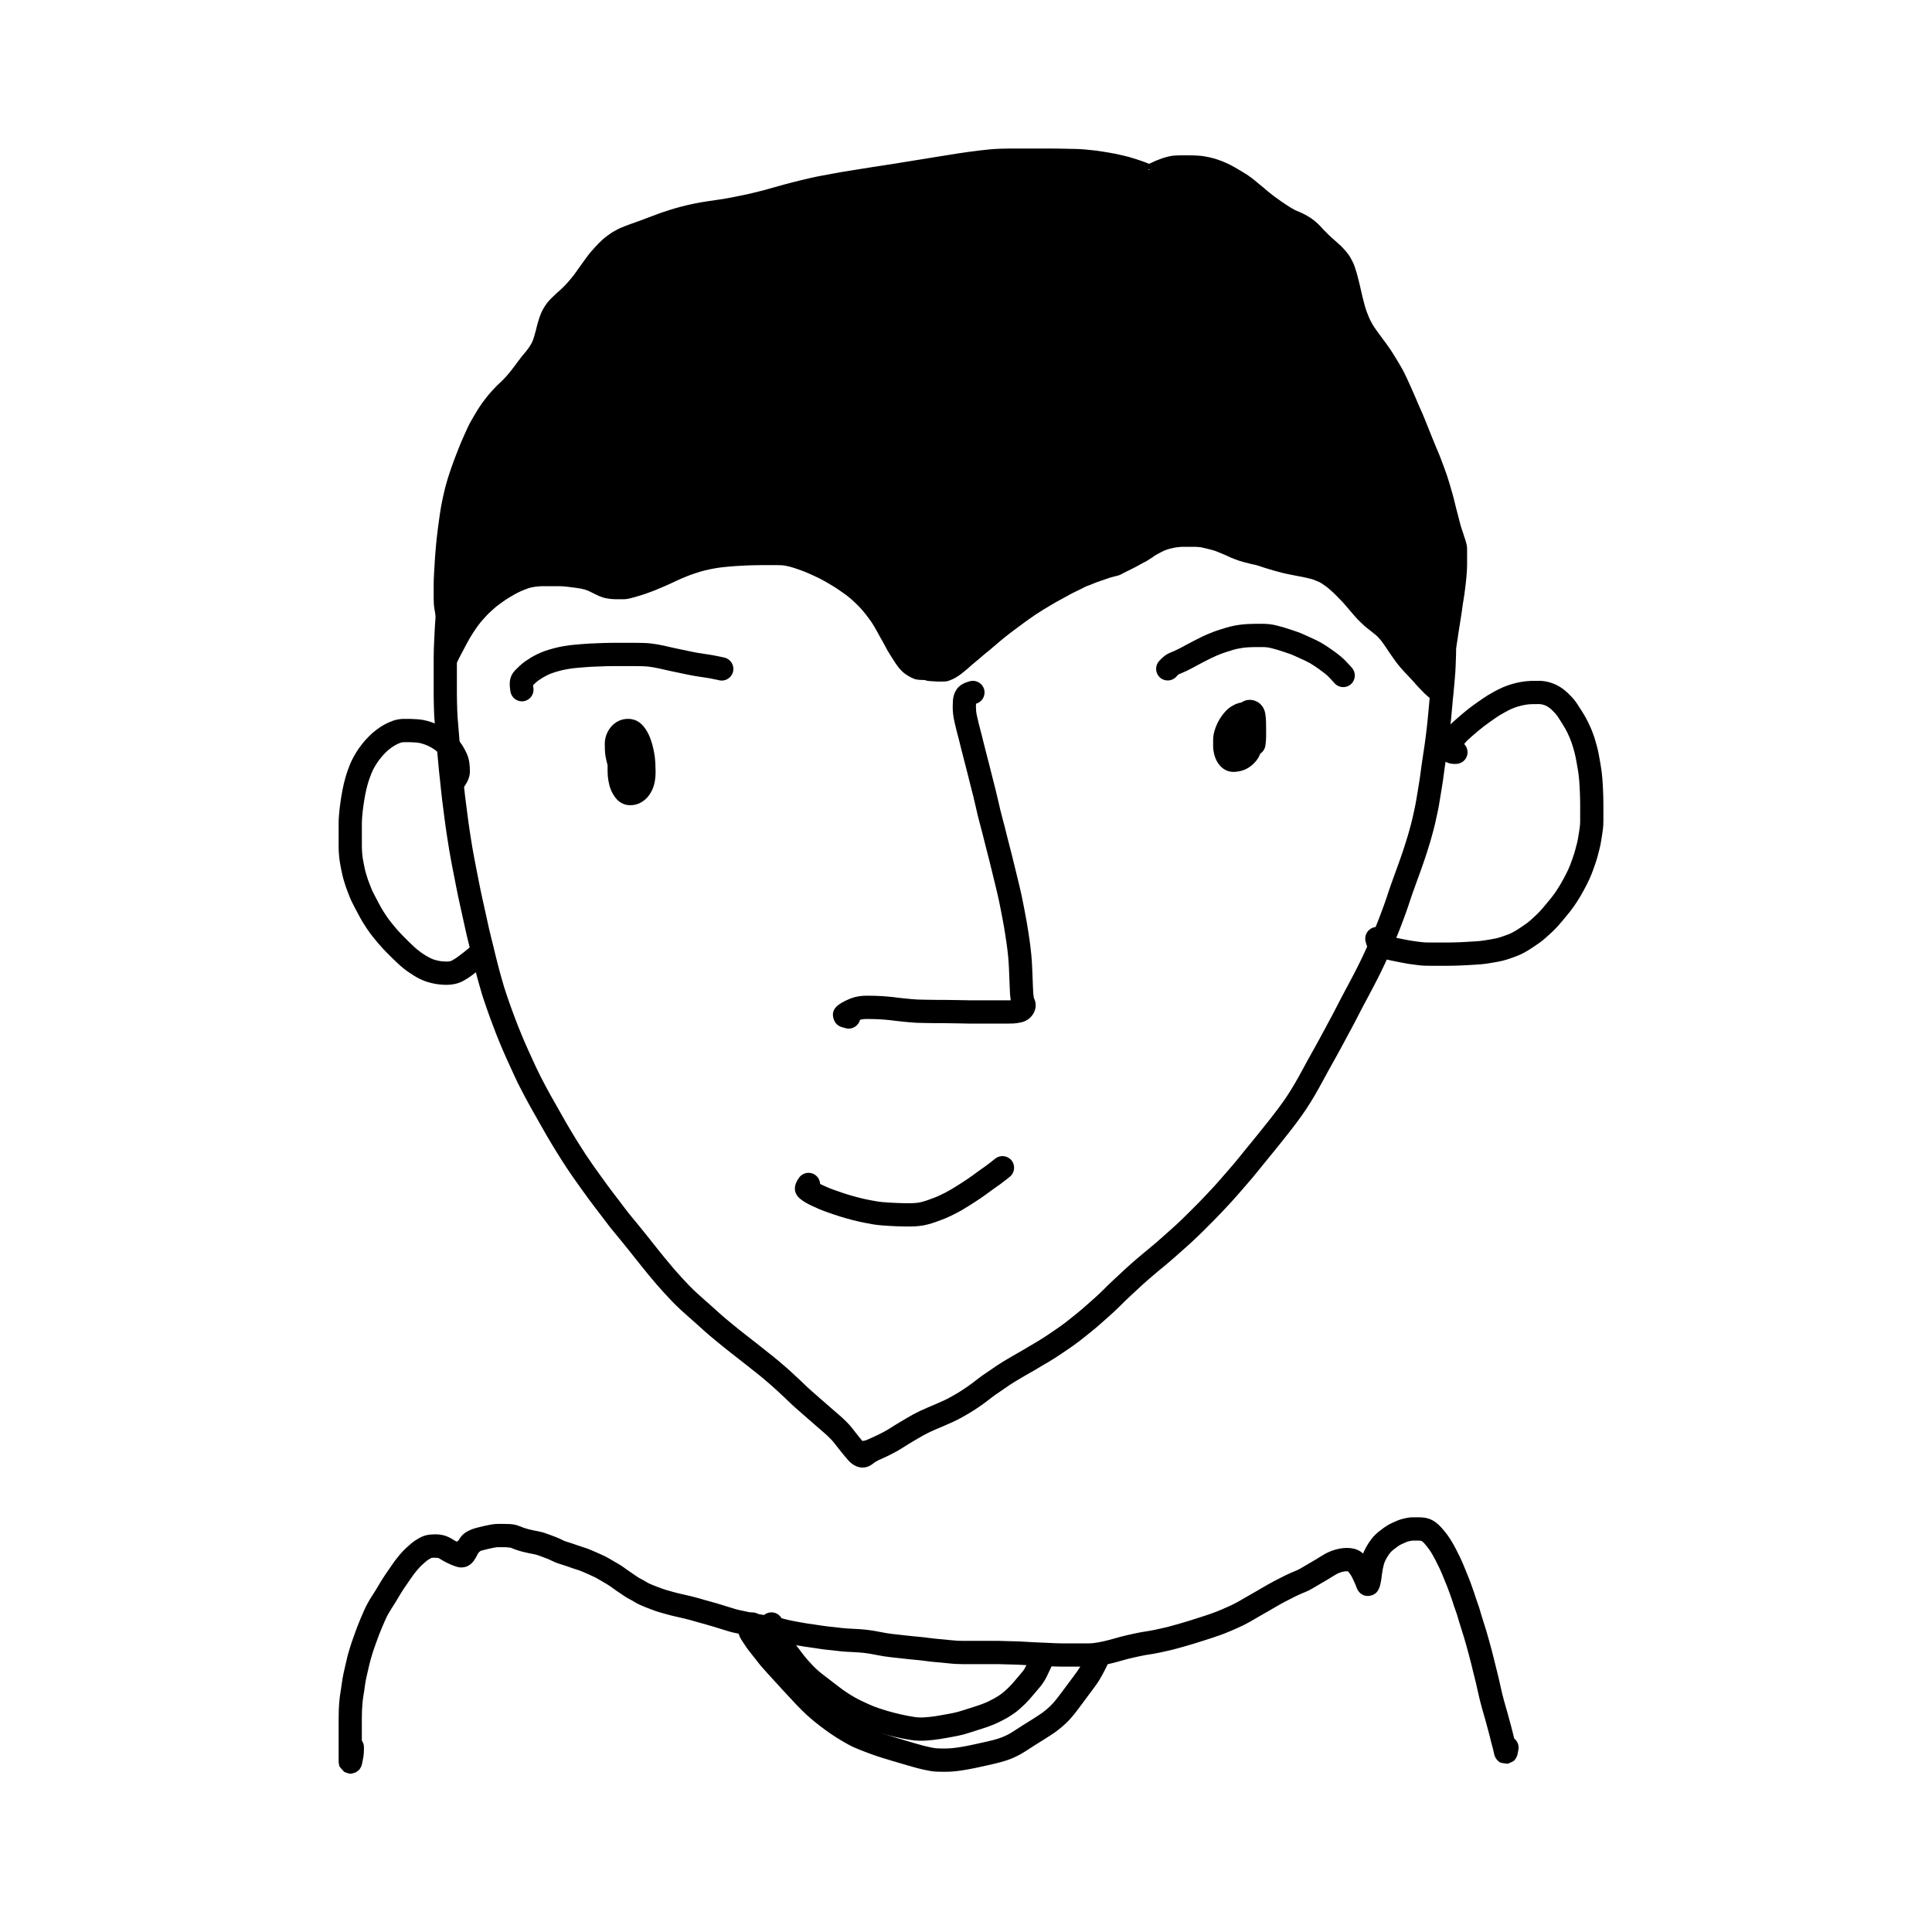 <?xml version="1.0" encoding="UTF-8"?>
<!-- Uploaded to: ICON Repo, www.svgrepo.com, Generator: ICON Repo Mixer Tools -->
<svg fill="#000000" width="800px" height="800px" version="1.1" viewBox="144 144 512 512" xmlns="http://www.w3.org/2000/svg">
 <g>
  <path d="m450.31 186.59c0.465-0.195 1.012-0.402 1.648-0.621 0.645-0.219 1.246-0.391 1.801-0.516 0.566-0.129 1.129-0.211 1.688-0.246 0.535-0.031 1.082-0.047 1.648-0.047h1.598c0.52 0 1.027 0.008 1.516 0.023 0.492 0.016 0.98 0.039 1.473 0.074 0.504 0.035 0.977 0.09 1.418 0.164 0.418 0.074 0.844 0.152 1.281 0.242 0.449 0.09 0.891 0.195 1.324 0.32 0.426 0.125 0.844 0.258 1.254 0.402 0.406 0.145 0.762 0.277 1.066 0.402 0.297 0.121 0.648 0.27 1.047 0.449 0.406 0.18 0.773 0.355 1.102 0.531 0.32 0.172 0.633 0.348 0.941 0.52 0.312 0.176 0.633 0.359 0.961 0.551 0.336 0.191 0.66 0.383 0.973 0.578 0.449 0.273 0.449 0.273 0.852 0.516 0.27 0.164 0.57 0.359 0.91 0.59 0.34 0.23 0.637 0.449 0.891 0.648 0.367 0.289 0.367 0.289 0.754 0.594 0.266 0.215 0.52 0.426 0.766 0.637 0.23 0.199 0.473 0.398 0.723 0.598 0.266 0.211 0.504 0.402 0.719 0.582 0.312 0.266 0.312 0.266 0.648 0.551 0.219 0.188 0.434 0.367 0.633 0.539 0.203 0.164 0.41 0.332 0.625 0.5 0.23 0.176 0.449 0.352 0.656 0.523 0.195 0.16 0.375 0.297 0.539 0.414 0.262 0.188 0.262 0.188 0.547 0.387 0.188 0.137 0.391 0.277 0.617 0.438 0.23 0.164 0.426 0.309 0.59 0.434 0.652 0.438 0.855 0.57 1.062 0.707 0.211 0.133 0.41 0.266 0.598 0.395 0.652 0.43 0.812 0.523 0.98 0.617 0.809 0.465 0.809 0.465 1.039 0.594 0.613 0.25 0.824 0.332 1.031 0.43 0.668 0.305 0.859 0.391 1.086 0.496 0.238 0.113 0.445 0.215 0.617 0.312 0.762 0.434 0.969 0.559 1.164 0.684 0.207 0.129 0.414 0.27 0.613 0.422 0.273 0.207 0.273 0.207 0.52 0.391 0.18 0.133 0.359 0.289 0.547 0.461 0.168 0.152 0.344 0.312 0.527 0.477 0.215 0.188 0.406 0.379 0.582 0.574 0.23 0.258 0.23 0.258 0.457 0.516 0.148 0.168 0.297 0.324 0.441 0.477 0.148 0.152 0.293 0.293 0.43 0.426 0.219 0.219 0.219 0.219 0.492 0.488 0.27 0.27 0.27 0.27 0.465 0.465 0.113 0.109 0.262 0.25 0.453 0.418 0.184 0.172 0.352 0.324 0.496 0.449 0.164 0.141 0.324 0.285 0.48 0.43 0.566 0.5 0.727 0.645 0.906 0.809 0.16 0.152 0.312 0.289 0.465 0.418 0.172 0.145 0.332 0.293 0.48 0.438 0.152 0.148 0.301 0.309 0.457 0.484 0.125 0.145 0.258 0.289 0.402 0.438 0.176 0.18 0.324 0.348 0.445 0.508 0.094 0.125 0.219 0.281 0.367 0.465 0.176 0.207 0.32 0.402 0.441 0.586 0.109 0.176 0.23 0.379 0.355 0.613 0.125 0.227 0.25 0.453 0.367 0.676 0.121 0.23 0.238 0.465 0.348 0.695 0.117 0.25 0.227 0.516 0.32 0.809 0.133 0.406 0.133 0.406 0.285 0.879 0.16 0.484 0.16 0.484 0.312 0.961 0.109 0.336 0.199 0.68 0.273 1.027 0.062 0.309 0.148 0.648 0.25 1.016 0.109 0.391 0.207 0.777 0.297 1.172 0.121 0.551 0.121 0.551 0.23 1.031 0.066 0.305 0.152 0.672 0.254 1.098 0.102 0.43 0.188 0.789 0.254 1.078 0.066 0.285 0.152 0.625 0.254 1.012 0.105 0.398 0.203 0.762 0.289 1.098 0.082 0.316 0.172 0.621 0.266 0.914 0.098 0.297 0.199 0.578 0.301 0.848 0.102 0.27 0.211 0.543 0.332 0.832 0.121 0.293 0.234 0.57 0.336 0.828 0.09 0.223 0.195 0.441 0.316 0.66 0.145 0.254 0.27 0.488 0.379 0.699 0.094 0.188 0.207 0.383 0.336 0.59 0.129 0.207 0.258 0.398 0.383 0.574 0.145 0.195 0.289 0.402 0.434 0.621 0.129 0.191 0.246 0.359 0.359 0.512 0.184 0.246 0.184 0.246 0.402 0.539 0.16 0.211 0.305 0.406 0.434 0.59 0.117 0.172 0.242 0.348 0.379 0.531 0.129 0.184 0.254 0.348 0.363 0.484 0.133 0.164 0.277 0.355 0.438 0.574 0.156 0.215 0.312 0.434 0.473 0.664 0.148 0.219 0.293 0.418 0.426 0.602 0.145 0.199 0.289 0.406 0.43 0.617 0.141 0.207 0.289 0.434 0.441 0.672 0.16 0.246 0.309 0.488 0.453 0.723 0.133 0.223 0.285 0.465 0.453 0.73 0.184 0.281 0.348 0.551 0.492 0.805 0.133 0.238 0.281 0.488 0.449 0.758 0.172 0.285 0.34 0.566 0.504 0.852 0.16 0.277 0.324 0.574 0.496 0.883 0.176 0.32 0.336 0.621 0.477 0.91 0.141 0.281 0.289 0.598 0.449 0.945 0.152 0.336 0.32 0.699 0.508 1.09 0.195 0.406 0.371 0.793 0.531 1.172 0.152 0.355 0.312 0.719 0.484 1.09 0.176 0.383 0.359 0.793 0.547 1.227 0.188 0.43 0.367 0.852 0.543 1.266 0.172 0.41 0.352 0.828 0.539 1.262 0.184 0.434 0.363 0.844 0.539 1.238 0.262 0.598 0.262 0.598 0.543 1.23 0.195 0.438 0.379 0.867 0.551 1.289 0.172 0.422 0.344 0.855 0.52 1.301 0.176 0.441 0.344 0.863 0.512 1.27 0.172 0.418 0.348 0.852 0.523 1.309 0.172 0.445 0.344 0.871 0.512 1.281 0.254 0.617 0.254 0.617 0.512 1.242 0.254 0.629 0.254 0.629 0.516 1.27 0.172 0.418 0.352 0.84 0.539 1.262 0.195 0.441 0.375 0.879 0.535 1.312 0.148 0.406 0.309 0.824 0.48 1.25 0.172 0.438 0.328 0.859 0.469 1.262 0.137 0.387 0.281 0.785 0.434 1.188 0.164 0.426 0.316 0.852 0.457 1.285 0.133 0.418 0.266 0.84 0.402 1.266 0.141 0.438 0.266 0.848 0.375 1.238 0.105 0.375 0.215 0.77 0.336 1.172 0.184 0.613 0.184 0.613 0.359 1.215 0.121 0.406 0.234 0.832 0.344 1.277 0.105 0.43 0.207 0.852 0.309 1.262 0.102 0.414 0.199 0.801 0.285 1.168 0.086 0.352 0.18 0.703 0.277 1.051 0.105 0.367 0.211 0.762 0.316 1.184 0.105 0.422 0.195 0.777 0.266 1.074 0.066 0.281 0.148 0.598 0.246 0.941 0.148 0.52 0.148 0.52 0.281 0.977 0.078 0.273 0.164 0.539 0.262 0.793 0.113 0.297 0.207 0.574 0.285 0.844 0.066 0.23 0.137 0.469 0.219 0.711 0.129 0.379 0.129 0.379 0.254 0.742 0.09 0.258 0.164 0.5 0.227 0.734 0.074 0.309 0.074 0.309 0.156 0.617 0.062 0.246 0.102 0.5 0.125 0.77 0.016 0.238 0.023 0.461 0.023 0.668v3.875c0 0.336-0.008 0.672-0.023 1.02-0.027 0.504-0.027 0.504-0.055 1.035-0.023 0.367-0.051 0.734-0.082 1.105-0.035 0.367-0.07 0.723-0.105 1.066s-0.078 0.73-0.125 1.164c-0.051 0.441-0.102 0.855-0.156 1.238-0.051 0.375-0.105 0.777-0.156 1.199-0.055 0.441-0.125 0.91-0.215 1.406-0.082 0.473-0.156 0.945-0.227 1.418-0.066 0.48-0.137 0.98-0.203 1.492-0.07 0.523-0.148 1.031-0.234 1.523-0.086 0.473-0.16 0.961-0.227 1.473-0.07 0.531-0.148 1.035-0.238 1.508-0.082 0.449-0.16 0.922-0.227 1.414-0.07 0.504-0.137 0.988-0.207 1.453-0.07 0.461-0.141 0.91-0.207 1.348-0.07 0.438-0.152 0.902-0.242 1.391-0.086 0.473-0.164 0.93-0.23 1.367-0.07 0.445-0.141 0.887-0.207 1.32-0.07 0.445-0.152 0.879-0.238 1.297-0.086 0.41-0.16 0.793-0.23 1.152-0.07 0.367-0.148 0.754-0.23 1.156-0.086 0.402-0.176 0.781-0.262 1.125-0.082 0.332-0.156 0.66-0.227 0.984-0.074 0.359-0.16 0.68-0.262 0.969-0.086 0.238-0.168 0.5-0.25 0.785-0.09 0.309-0.18 0.582-0.27 0.824-0.125 0.344-0.125 0.344-0.254 0.691-0.09 0.258-0.184 0.488-0.277 0.691-0.086 0.203-0.18 0.395-0.277 0.586-0.109 0.211-0.223 0.391-0.348 0.543-0.137 0.164-0.285 0.297-0.453 0.391-0.125 0.074-0.406 0.129-0.84 0.168-0.773-0.113-0.902-0.152-1.043-0.219-0.355-0.141-0.508-0.223-0.656-0.328-0.355-0.281-0.434-0.34-0.523-0.402-0.492-0.426-0.602-0.527-0.73-0.637-0.582-0.504-0.738-0.66-0.883-0.836-0.52-0.535-0.672-0.688-0.812-0.832-0.148-0.148-0.316-0.328-0.508-0.539-0.273-0.305-0.273-0.305-0.539-0.59-0.18-0.199-0.363-0.406-0.543-0.625-0.152-0.188-0.316-0.367-0.492-0.539-0.199-0.199-0.387-0.398-0.57-0.602-0.164-0.188-0.332-0.371-0.508-0.559-0.168-0.184-0.34-0.363-0.523-0.543-0.199-0.203-0.383-0.395-0.547-0.578-0.152-0.172-0.32-0.355-0.508-0.562-0.199-0.215-0.383-0.422-0.547-0.625-0.152-0.188-0.312-0.383-0.48-0.586-0.18-0.215-0.348-0.43-0.508-0.648-0.156-0.207-0.32-0.43-0.496-0.668-0.18-0.25-0.344-0.48-0.488-0.695-0.133-0.199-0.285-0.418-0.457-0.664-0.164-0.238-0.328-0.469-0.484-0.691-0.164-0.23-0.328-0.473-0.492-0.73-0.148-0.238-0.297-0.461-0.441-0.676-0.23-0.328-0.23-0.328-0.465-0.664-0.148-0.219-0.293-0.418-0.426-0.605-0.129-0.176-0.273-0.359-0.438-0.555-0.246-0.289-0.246-0.289-0.441-0.52-0.102-0.121-0.23-0.266-0.391-0.422-0.152-0.152-0.297-0.281-0.426-0.383-0.234-0.184-0.234-0.184-0.492-0.387-0.18-0.141-0.34-0.277-0.484-0.398-0.125-0.109-0.285-0.238-0.477-0.387-0.211-0.156-0.406-0.305-0.582-0.445-0.18-0.137-0.379-0.297-0.594-0.477-0.215-0.184-0.418-0.363-0.613-0.539-0.199-0.18-0.406-0.379-0.621-0.59-0.199-0.203-0.398-0.395-0.598-0.578-0.215-0.203-0.43-0.418-0.648-0.656-0.215-0.23-0.422-0.465-0.617-0.699-0.191-0.223-0.387-0.453-0.59-0.688-0.207-0.242-0.41-0.473-0.594-0.695-0.195-0.223-0.402-0.465-0.625-0.727-0.328-0.379-0.328-0.379-0.617-0.719-0.188-0.219-0.383-0.441-0.582-0.66-0.199-0.219-0.398-0.426-0.598-0.625-0.215-0.211-0.43-0.434-0.637-0.66-0.199-0.215-0.402-0.422-0.602-0.621-0.203-0.199-0.41-0.402-0.625-0.602-0.223-0.203-0.438-0.402-0.645-0.59-0.199-0.184-0.41-0.371-0.621-0.551-0.215-0.18-0.418-0.348-0.617-0.496-0.195-0.148-0.398-0.297-0.613-0.441-0.328-0.227-0.328-0.227-0.645-0.441-0.184-0.125-0.375-0.238-0.578-0.348-0.918-0.398-0.918-0.398-1.258-0.531-0.227-0.082-0.457-0.172-0.691-0.258-0.82-0.223-1.059-0.273-1.297-0.328-0.883-0.203-1.074-0.246-1.273-0.281-0.945-0.18-1.164-0.219-1.352-0.25-0.914-0.188-1.121-0.227-1.309-0.258-0.945-0.191-1.145-0.234-1.309-0.262-0.895-0.191-1.121-0.246-1.312-0.297-0.762-0.211-0.949-0.258-1.141-0.305-0.816-0.215-1-0.266-1.18-0.312-0.84-0.246-0.84-0.246-1.098-0.328-0.684-0.203-0.859-0.258-1.02-0.312-0.645-0.195-0.82-0.254-0.984-0.309-0.605-0.199-0.766-0.254-0.93-0.312-0.613-0.188-0.773-0.227-0.922-0.266-0.621-0.129-0.797-0.16-0.957-0.195-0.699-0.195-0.844-0.23-0.98-0.258-0.742-0.195-0.891-0.23-1.055-0.258-0.871-0.254-1.031-0.305-1.188-0.352-0.789-0.27-0.973-0.34-1.156-0.414-0.711-0.262-0.926-0.348-1.137-0.441-0.762-0.352-0.949-0.441-1.125-0.531-0.77-0.324-0.973-0.406-1.145-0.484-0.715-0.309-0.898-0.383-1.066-0.445-0.82-0.309-0.82-0.309-1.094-0.414-0.73-0.203-0.941-0.258-1.141-0.312-0.879-0.223-0.879-0.223-1.23-0.301-0.867-0.203-1.062-0.242-1.262-0.281-0.859-0.086-1.062-0.094-1.234-0.094h-3.641c-0.605 0.039-0.754 0.055-0.902 0.078-0.719 0.082-0.719 0.082-0.918 0.105-0.828 0.203-1.004 0.238-1.18 0.258-0.734 0.23-0.879 0.277-1.027 0.305-0.531 0.207-0.668 0.266-0.805 0.309-0.609 0.309-0.609 0.309-0.766 0.391-0.648 0.352-0.773 0.422-0.914 0.484-0.621 0.34-0.688 0.383-0.742 0.43-0.488 0.359-0.488 0.359-0.656 0.477-0.477 0.316-0.609 0.398-0.73 0.461-0.395 0.262-0.531 0.352-0.676 0.438-0.605 0.328-0.77 0.41-0.941 0.488-0.551 0.289-0.715 0.383-0.879 0.48-0.758 0.426-0.945 0.527-1.133 0.621-0.773 0.383-0.98 0.488-1.195 0.605-0.234 0.125-0.457 0.234-0.66 0.328-0.812 0.426-1.043 0.543-1.254 0.629-0.848 0.461-1.125 0.59-1.406 0.68-0.25 0.078-0.504 0.145-0.773 0.199-0.906 0.234-1.152 0.301-1.398 0.367-0.863 0.297-1.102 0.379-1.336 0.457-0.922 0.316-1.176 0.402-1.434 0.492-0.254 0.086-0.5 0.168-0.738 0.254-0.23 0.082-0.488 0.184-0.77 0.297-0.289 0.117-0.566 0.234-0.84 0.352-0.297 0.129-0.594 0.242-0.895 0.336-0.234 0.074-0.492 0.18-0.762 0.32-0.457 0.234-0.457 0.234-0.898 0.461-0.301 0.156-0.617 0.312-0.949 0.473-0.332 0.156-0.66 0.312-0.992 0.469-0.312 0.145-0.613 0.297-0.906 0.461-0.309 0.172-0.637 0.355-0.98 0.547-0.344 0.191-0.691 0.379-1.035 0.566-0.348 0.195-0.703 0.387-1.07 0.578-0.352 0.184-0.711 0.383-1.082 0.602-0.379 0.219-0.754 0.441-1.129 0.672-0.379 0.227-0.734 0.438-1.07 0.633-0.316 0.18-0.641 0.379-0.977 0.594-0.348 0.227-0.703 0.453-1.07 0.676-0.352 0.219-0.688 0.434-1.008 0.648-0.324 0.223-0.648 0.445-0.965 0.668-0.496 0.348-0.496 0.348-1.027 0.723-0.355 0.25-0.695 0.496-1.02 0.734-0.477 0.359-0.477 0.359-0.906 0.676-0.277 0.207-0.582 0.43-0.91 0.672-0.324 0.234-0.656 0.48-0.996 0.742-0.344 0.258-0.664 0.5-0.953 0.723-0.289 0.215-0.59 0.453-0.906 0.707-0.477 0.383-0.477 0.383-0.902 0.723-0.266 0.215-0.543 0.449-0.832 0.703-0.305 0.266-0.621 0.535-0.953 0.805-0.316 0.25-0.586 0.48-0.816 0.688-0.254 0.234-0.531 0.473-0.832 0.719-0.297 0.242-0.598 0.484-0.91 0.73-0.297 0.238-0.582 0.473-0.852 0.703-0.273 0.238-0.531 0.461-0.773 0.676-0.25 0.215-0.52 0.438-0.797 0.664-0.27 0.219-0.523 0.426-0.758 0.629-0.242 0.207-0.484 0.414-0.727 0.617-0.234 0.199-0.465 0.406-0.699 0.625-0.254 0.234-0.516 0.457-0.785 0.672-0.254 0.203-0.492 0.398-0.707 0.582-0.238 0.203-0.484 0.395-0.738 0.578-0.242 0.176-0.473 0.34-0.684 0.484-0.227 0.152-0.469 0.305-0.727 0.445-0.262 0.145-0.512 0.273-0.75 0.383-0.238 0.113-0.508 0.223-0.797 0.328-0.316 0.121-0.59 0.199-0.828 0.242-0.156 0.027-0.867 0.047-2.133 0.059-1.062-0.051-1.062-0.051-1.395-0.078-0.918-0.07-0.918-0.07-1.246-0.094-0.301-0.023-0.59-0.098-0.859-0.219-0.066-0.027-0.566-0.051-1.5-0.066-0.945-0.102-1.195-0.18-1.445-0.289-0.715-0.309-0.918-0.41-1.125-0.535-0.168-0.102-0.359-0.211-0.562-0.328-0.227-0.133-0.434-0.266-0.629-0.406-0.188-0.137-0.367-0.281-0.535-0.43-0.164-0.148-0.348-0.32-0.551-0.52-0.211-0.211-0.387-0.406-0.527-0.586-0.125-0.164-0.266-0.348-0.422-0.559-0.156-0.207-0.305-0.406-0.441-0.598-0.152-0.207-0.309-0.449-0.469-0.715-0.152-0.246-0.293-0.469-0.43-0.672-0.141-0.215-0.281-0.438-0.426-0.672-0.133-0.219-0.277-0.449-0.422-0.68-0.168-0.25-0.328-0.523-0.492-0.816-0.156-0.277-0.301-0.551-0.441-0.812-0.211-0.398-0.211-0.398-0.441-0.824-0.156-0.289-0.309-0.566-0.461-0.836-0.242-0.426-0.242-0.426-0.539-0.945-0.211-0.371-0.398-0.707-0.555-1.008-0.148-0.285-0.324-0.605-0.527-0.961-0.207-0.359-0.418-0.727-0.641-1.105-0.215-0.363-0.426-0.703-0.637-1.012-0.223-0.316-0.445-0.629-0.668-0.934-0.219-0.305-0.457-0.617-0.711-0.941-0.246-0.324-0.5-0.637-0.754-0.938-0.254-0.305-0.523-0.613-0.809-0.934-0.277-0.309-0.566-0.602-0.863-0.879-0.312-0.293-0.609-0.574-0.879-0.832-0.273-0.254-0.551-0.512-0.84-0.766-0.273-0.246-0.586-0.5-0.93-0.758-0.355-0.266-0.664-0.492-0.93-0.676-0.281-0.191-0.594-0.41-0.934-0.652-0.34-0.238-0.676-0.465-1.008-0.684-0.344-0.219-0.691-0.438-1.051-0.656-0.352-0.219-0.707-0.43-1.059-0.633-0.551-0.312-0.551-0.312-1.141-0.648-0.383-0.223-0.758-0.426-1.125-0.609-0.367-0.184-0.754-0.367-1.164-0.555-0.617-0.285-0.617-0.285-1.238-0.57-0.402-0.188-0.781-0.352-1.137-0.5-0.352-0.148-0.711-0.289-1.086-0.43-0.375-0.137-0.781-0.281-1.219-0.434-0.441-0.148-0.816-0.277-1.129-0.379-0.289-0.098-0.625-0.195-1.012-0.293-0.375-0.098-0.762-0.184-1.148-0.25-0.387-0.062-0.754-0.105-1.098-0.121-0.367-0.016-0.711-0.023-1.027-0.023h-4.695c-0.422 0-0.824 0.008-1.211 0.023-0.406 0.02-0.82 0.027-1.246 0.027-0.395 0-0.816 0.016-1.266 0.047-0.477 0.035-0.93 0.059-1.367 0.074-0.418 0.016-0.855 0.043-1.305 0.078-0.465 0.039-0.922 0.074-1.375 0.105-0.441 0.035-0.898 0.078-1.371 0.129-0.48 0.055-0.934 0.105-1.367 0.156-0.41 0.047-0.84 0.109-1.285 0.195-0.457 0.086-0.902 0.172-1.336 0.258-0.422 0.082-0.844 0.176-1.266 0.277-0.414 0.098-0.844 0.215-1.293 0.355-0.457 0.141-0.918 0.285-1.379 0.434-0.457 0.148-0.895 0.301-1.32 0.457-0.418 0.152-0.848 0.32-1.285 0.504-0.656 0.281-0.656 0.281-1.262 0.535-0.383 0.164-0.766 0.34-1.156 0.523-0.398 0.191-0.789 0.375-1.172 0.551-0.375 0.172-0.754 0.348-1.137 0.52-0.387 0.176-0.75 0.336-1.09 0.477-0.324 0.133-0.676 0.277-1.051 0.434s-0.711 0.301-1.012 0.434c-0.332 0.145-0.664 0.273-0.996 0.383-0.297 0.098-0.594 0.207-0.891 0.328-0.324 0.129-0.656 0.25-1.004 0.355-0.324 0.105-0.613 0.199-0.871 0.285-0.27 0.09-0.59 0.188-0.957 0.289-0.516 0.148-0.516 0.148-0.945 0.277-0.289 0.086-0.586 0.164-0.887 0.234-0.305 0.074-0.598 0.141-0.883 0.195-0.32 0.062-0.645 0.094-0.965 0.094h-2.297c-1.02-0.043-1.27-0.074-1.531-0.113-0.895-0.141-1.125-0.191-1.355-0.25-0.227-0.059-0.473-0.137-0.734-0.23-0.84-0.309-1.066-0.422-1.32-0.562-0.762-0.363-0.969-0.465-1.184-0.578-0.672-0.355-0.828-0.426-0.973-0.484-0.691-0.266-0.859-0.32-1.02-0.363-0.82-0.199-1.016-0.238-1.199-0.27-0.91-0.145-1.156-0.176-1.398-0.207-1.176-0.148-1.176-0.148-1.629-0.203-0.309-0.039-0.613-0.074-0.918-0.105-0.293-0.031-0.605-0.055-0.941-0.07-0.328-0.016-0.645-0.023-0.941-0.023h-4.098c-0.34 0-0.672 0.016-0.992 0.047-0.336 0.031-0.656 0.066-0.965 0.102-0.289 0.039-0.613 0.094-0.969 0.168-0.348 0.078-0.664 0.164-0.949 0.266-0.301 0.102-0.59 0.211-0.867 0.324-0.289 0.117-0.613 0.254-0.973 0.402-0.34 0.145-0.664 0.297-0.977 0.461-0.32 0.172-0.617 0.332-0.883 0.484-0.273 0.156-0.574 0.328-0.895 0.516-0.312 0.184-0.641 0.387-0.977 0.605-0.336 0.215-0.645 0.422-0.926 0.621-0.289 0.203-0.594 0.426-0.918 0.664-0.324 0.242-0.633 0.473-0.926 0.695-0.27 0.207-0.539 0.438-0.812 0.695-0.297 0.281-0.613 0.574-0.945 0.871-0.309 0.273-0.602 0.562-0.875 0.867-0.293 0.328-0.582 0.641-0.859 0.938-0.262 0.277-0.516 0.574-0.766 0.887-0.254 0.312-0.512 0.656-0.781 1.027-0.27 0.371-0.523 0.73-0.754 1.082-0.238 0.363-0.477 0.73-0.719 1.105-0.234 0.371-0.453 0.734-0.656 1.086-0.203 0.355-0.406 0.723-0.613 1.098-0.203 0.363-0.395 0.727-0.578 1.082-0.188 0.367-0.371 0.715-0.547 1.047-0.176 0.336-0.332 0.629-0.469 0.883-0.137 0.25-0.289 0.539-0.457 0.867-0.164 0.324-0.309 0.609-0.426 0.859-0.125 0.258-0.25 0.512-0.371 0.758-0.117 0.23-0.23 0.477-0.34 0.738-0.125 0.289-0.25 0.562-0.379 0.82-0.113 0.215-0.203 0.422-0.281 0.621-0.129 0.336-0.129 0.336-0.262 0.676-0.086 0.223-0.172 0.449-0.254 0.68-0.086 0.238-0.164 0.457-0.23 0.645-0.066 0.184-0.137 0.375-0.203 0.578-0.062 0.191-0.121 0.375-0.172 0.562-0.047 0.172-0.086 0.324-0.117 0.465-0.074 0.527-0.082 0.633-0.082 0.727 0 0.16-0.012 0.316-0.039 0.477-0.02 0.094-0.504 0.109-1.457 0.051-0.039-0.57-0.051-0.715-0.051-0.863-0.035-0.457-0.051-0.625-0.07-0.805-0.012-0.164-0.031-0.316-0.051-0.465-0.023-0.188-0.035-0.395-0.035-0.617v-6.781c0-0.223-0.008-0.457-0.023-0.703-0.016-0.258-0.031-0.508-0.047-0.746-0.023-0.367-0.023-0.367-0.051-0.777-0.016-0.258-0.039-0.504-0.07-0.742-0.039-0.27-0.074-0.562-0.109-0.879-0.031-0.297-0.07-0.598-0.121-0.914s-0.113-0.652-0.18-1.012c-0.066-0.355-0.141-0.719-0.223-1.086-0.09-0.391-0.172-0.793-0.242-1.199-0.066-0.387-0.145-0.793-0.23-1.211-0.09-0.434-0.176-0.875-0.266-1.328-0.086-0.457-0.164-0.891-0.23-1.309-0.074-0.434-0.129-0.867-0.16-1.305-0.035-0.438-0.051-0.887-0.051-1.348v-3.844c0-0.512 0.008-0.988 0.023-1.426 0.016-0.43 0.043-0.965 0.078-1.605 0.055-0.934 0.055-0.934 0.105-1.805 0.031-0.57 0.066-1.133 0.102-1.688 0.039-0.555 0.082-1.137 0.129-1.742 0.051-0.602 0.102-1.23 0.152-1.887 0.055-0.66 0.117-1.289 0.188-1.883 0.102-0.879 0.102-0.879 0.203-1.777 0.07-0.605 0.148-1.223 0.234-1.844 0.086-0.617 0.168-1.23 0.254-1.84 0.125-0.879 0.125-0.879 0.234-1.633 0.07-0.492 0.156-1.035 0.266-1.625 0.105-0.594 0.207-1.129 0.312-1.598 0.102-0.461 0.215-0.973 0.336-1.539 0.121-0.578 0.246-1.105 0.371-1.586 0.121-0.469 0.254-0.953 0.391-1.453 0.141-0.508 0.281-0.98 0.422-1.426 0.137-0.434 0.301-0.934 0.488-1.5 0.188-0.57 0.363-1.078 0.523-1.516 0.156-0.434 0.348-0.957 0.57-1.578 0.227-0.625 0.438-1.176 0.629-1.648 0.188-0.461 0.402-1.004 0.641-1.637 0.242-0.645 0.496-1.266 0.762-1.863 0.391-0.887 0.391-0.887 0.801-1.809 0.277-0.629 0.555-1.238 0.836-1.828 0.281-0.602 0.602-1.211 0.953-1.832 0.348-0.605 0.66-1.141 0.938-1.605 0.277-0.473 0.562-0.945 0.859-1.414 0.297-0.48 0.578-0.902 0.844-1.27 0.262-0.363 0.555-0.766 0.887-1.207 0.336-0.441 0.637-0.82 0.902-1.141 0.266-0.312 0.539-0.629 0.816-0.941 0.281-0.312 0.559-0.617 0.84-0.918 0.281-0.297 0.562-0.586 0.84-0.863 0.289-0.293 0.551-0.539 0.793-0.742 0.199-0.172 0.43-0.391 0.688-0.664 0.395-0.426 0.395-0.426 0.723-0.773 0.199-0.211 0.43-0.477 0.699-0.797 0.266-0.312 0.5-0.602 0.699-0.867 0.211-0.281 0.43-0.562 0.656-0.848 0.215-0.262 0.402-0.512 0.559-0.738 0.176-0.254 0.379-0.531 0.609-0.832 0.316-0.414 0.316-0.414 0.574-0.75 0.156-0.203 0.32-0.414 0.492-0.641 0.18-0.238 0.367-0.461 0.555-0.664 0.164-0.18 0.309-0.348 0.438-0.508 0.125-0.156 0.23-0.301 0.32-0.438 0.121-0.18 0.25-0.348 0.391-0.508 0.32-0.492 0.426-0.66 0.539-0.828 0.094-0.141 0.176-0.281 0.254-0.422 0.07-0.133 0.145-0.293 0.223-0.473 0.121-0.297 0.121-0.297 0.23-0.562 0.055-0.133 0.113-0.32 0.176-0.547 0.07-0.273 0.148-0.551 0.238-0.836 0.082-0.27 0.164-0.555 0.25-0.855 0.078-0.293 0.152-0.598 0.219-0.91 0.074-0.348 0.168-0.703 0.277-1.066 0.105-0.344 0.199-0.66 0.285-0.953 0.09-0.309 0.188-0.613 0.301-0.918 0.109-0.305 0.215-0.578 0.32-0.832 0.109-0.254 0.234-0.523 0.379-0.812 0.148-0.301 0.285-0.543 0.414-0.734 0.098-0.148 0.203-0.312 0.316-0.492 0.133-0.215 0.27-0.41 0.41-0.59 0.184-0.227 0.184-0.227 0.387-0.484 0.152-0.191 0.309-0.367 0.461-0.52 0.141-0.145 0.281-0.285 0.426-0.43 0.203-0.199 0.203-0.199 0.414-0.406 0.141-0.141 0.293-0.281 0.453-0.43 0.148-0.137 0.289-0.27 0.418-0.395 0.152-0.152 0.332-0.312 0.539-0.48 0.18-0.148 0.359-0.305 0.531-0.465 0.184-0.172 0.387-0.367 0.609-0.586s0.457-0.449 0.691-0.688c0.223-0.219 0.457-0.48 0.699-0.773 0.266-0.32 0.52-0.621 0.766-0.898 0.227-0.258 0.5-0.594 0.816-1.012 0.32-0.426 0.609-0.82 0.859-1.191 0.266-0.387 0.578-0.828 0.941-1.332 0.363-0.5 0.695-0.961 1.004-1.387 0.312-0.434 0.641-0.879 0.988-1.336 0.355-0.465 0.688-0.863 0.992-1.203 0.289-0.324 0.602-0.672 0.93-1.035 0.336-0.371 0.668-0.719 0.988-1.035 0.32-0.316 0.637-0.617 0.953-0.902 0.328-0.293 0.664-0.566 1.012-0.82 0.484-0.348 0.484-0.348 0.938-0.676 0.312-0.227 0.621-0.422 0.922-0.586 0.43-0.238 0.43-0.238 0.926-0.516 0.375-0.203 0.73-0.371 1.07-0.504 0.297-0.117 0.605-0.242 0.93-0.379 0.344-0.148 0.68-0.277 1.012-0.387 0.297-0.102 0.621-0.215 0.977-0.352 0.367-0.137 0.711-0.258 1.035-0.367 0.297-0.098 0.621-0.215 0.973-0.352 0.367-0.141 0.742-0.281 1.121-0.418 0.371-0.133 0.75-0.277 1.141-0.43 0.402-0.16 0.801-0.312 1.191-0.449 0.371-0.133 0.781-0.285 1.215-0.453 0.461-0.18 0.902-0.34 1.328-0.48 0.414-0.137 0.914-0.297 1.496-0.488 0.59-0.191 1.117-0.355 1.59-0.5 0.477-0.141 1.008-0.289 1.598-0.445 0.59-0.152 1.18-0.301 1.773-0.445 0.594-0.141 1.219-0.281 1.879-0.414 0.66-0.141 1.297-0.262 1.906-0.363 0.609-0.105 1.25-0.207 1.922-0.309 0.672-0.105 1.34-0.203 2.004-0.289 0.648-0.086 1.336-0.188 2.066-0.305 0.73-0.117 1.434-0.246 2.109-0.383 0.691-0.145 1.426-0.293 2.203-0.445 0.766-0.148 1.5-0.301 2.199-0.457 0.695-0.156 1.48-0.344 2.356-0.566 0.879-0.219 1.641-0.414 2.285-0.586 0.648-0.176 1.406-0.391 2.281-0.648 0.887-0.262 1.727-0.496 2.523-0.703 0.789-0.207 1.57-0.41 2.344-0.617 0.781-0.207 1.578-0.406 2.398-0.598 0.809-0.191 1.66-0.387 2.559-0.594 0.906-0.207 1.785-0.391 2.641-0.543 0.84-0.152 1.715-0.312 2.625-0.488 0.914-0.172 1.832-0.34 2.746-0.496 0.918-0.16 1.781-0.297 2.594-0.418 0.801-0.117 1.656-0.254 2.559-0.41 0.914-0.156 1.875-0.312 2.883-0.465 1-0.152 1.957-0.297 2.867-0.438 0.91-0.145 1.855-0.289 2.836-0.441 0.98-0.152 1.93-0.305 2.852-0.461 0.93-0.156 1.898-0.312 2.898-0.465 0.992-0.152 1.945-0.305 2.856-0.461 0.918-0.156 1.879-0.316 2.879-0.473 0.992-0.156 1.965-0.312 2.906-0.465 0.945-0.152 1.855-0.297 2.734-0.438 0.887-0.141 1.859-0.281 2.914-0.418 1.051-0.137 1.988-0.254 2.816-0.359 0.832-0.102 1.711-0.195 2.629-0.285 0.926-0.086 1.879-0.148 2.856-0.18 0.973-0.035 1.875-0.051 2.711-0.051h10.27c0.691 0 1.504 0.008 2.438 0.023 0.93 0.02 1.773 0.035 2.531 0.051s1.496 0.031 2.219 0.047c0.738 0.02 1.484 0.062 2.246 0.133 0.742 0.074 1.457 0.145 2.144 0.215 0.703 0.07 1.383 0.16 2.027 0.266 0.961 0.152 0.961 0.152 1.934 0.309 0.66 0.102 1.285 0.215 1.863 0.336 0.57 0.121 1.16 0.25 1.766 0.387 0.613 0.137 1.219 0.285 1.812 0.445 0.594 0.16 1.16 0.332 1.695 0.508 0.512 0.172 0.984 0.324 1.406 0.461 0.449 0.141 0.895 0.301 1.34 0.48 0.336 0.133 0.656 0.266 0.969 0.402 0.84-0.398 1.359-0.633 1.812-0.828zm-2.156 2.25c0.02 0.008 0.039 0.016 0.059 0.023 0.117 0.051 0.227 0.102 0.336 0.148 0.07-0.039 0.141-0.074 0.211-0.109z"/>
  <path d="m374.33 525.33c0.398-0.184 0.879-0.402 1.449-0.656 0.496-0.223 0.918-0.422 1.258-0.598 0.629-0.332 0.629-0.332 1.332-0.699 0.41-0.215 0.816-0.449 1.242-0.719 0.477-0.297 0.953-0.598 1.422-0.895 0.508-0.32 1.039-0.641 1.598-0.969 0.504-0.293 1.016-0.598 1.539-0.91 0.566-0.34 1.141-0.668 1.734-0.996 0.605-0.328 1.25-0.656 1.938-0.984 0.68-0.32 1.359-0.625 2.043-0.91 0.637-0.27 1.328-0.562 2.07-0.879 0.723-0.305 1.434-0.621 2.141-0.949 0.648-0.297 1.277-0.617 1.891-0.969 0.68-0.383 1.211-0.688 1.605-0.918 0.348-0.203 0.699-0.418 1.047-0.645 0.379-0.246 0.75-0.488 1.109-0.727 0.34-0.223 0.688-0.465 1.039-0.719 0.383-0.277 0.742-0.547 1.086-0.805 0.34-0.254 0.703-0.535 1.094-0.844 0.453-0.352 0.906-0.691 1.363-1.008 0.43-0.301 0.867-0.598 1.301-0.887 0.414-0.277 0.82-0.555 1.211-0.828 0.426-0.297 0.891-0.617 1.41-0.965 0.535-0.359 1.027-0.676 1.469-0.941 0.426-0.262 0.883-0.531 1.371-0.816 0.449-0.258 0.906-0.523 1.375-0.805 0.504-0.305 0.992-0.586 1.453-0.84 0.434-0.242 0.875-0.492 1.332-0.758 0.434-0.246 0.895-0.523 1.383-0.828 0.559-0.344 1.059-0.637 1.496-0.879 0.324-0.18 0.711-0.41 1.152-0.691 0.516-0.332 1.016-0.645 1.492-0.938 0.406-0.25 0.852-0.543 1.332-0.883 0.559-0.395 1.059-0.734 1.5-1.023 0.367-0.242 0.824-0.559 1.367-0.949 0.539-0.387 1.031-0.75 1.473-1.09 0.461-0.359 0.918-0.723 1.371-1.086 0.469-0.379 0.961-0.773 1.488-1.195 0.48-0.375 0.957-0.773 1.434-1.188 0.508-0.441 1-0.871 1.48-1.297 0.477-0.426 0.965-0.855 1.461-1.297 0.484-0.426 0.945-0.848 1.395-1.262 0.43-0.395 0.879-0.828 1.348-1.297 0.508-0.508 0.996-0.992 1.469-1.453 0.48-0.465 0.988-0.945 1.523-1.441 0.52-0.484 1.012-0.938 1.477-1.367 0.453-0.418 0.941-0.875 1.469-1.367 0.566-0.531 1.117-1.027 1.648-1.477 0.496-0.426 1.008-0.867 1.539-1.324 0.555-0.48 1.082-0.93 1.578-1.336 0.727-0.598 0.727-0.598 1.516-1.246 0.52-0.43 1.012-0.844 1.477-1.242 0.461-0.398 0.938-0.812 1.422-1.242 0.738-0.652 0.738-0.652 1.426-1.262 0.438-0.383 0.898-0.793 1.387-1.234 0.492-0.438 0.965-0.867 1.422-1.293 0.445-0.402 0.906-0.836 1.387-1.305 0.488-0.469 0.949-0.922 1.371-1.34 0.449-0.449 0.93-0.93 1.441-1.438l1.492-1.496c0.453-0.457 0.918-0.938 1.387-1.441 0.508-0.543 1.023-1.094 1.562-1.652 0.492-0.504 0.945-0.992 1.355-1.449 0.445-0.504 0.898-1.012 1.363-1.535 0.445-0.496 0.898-1.016 1.363-1.559 0.492-0.578 0.957-1.117 1.406-1.625 0.406-0.453 0.836-0.957 1.297-1.504 0.461-0.555 0.902-1.09 1.316-1.605 0.434-0.539 0.883-1.094 1.348-1.672 0.465-0.57 0.902-1.105 1.312-1.605 0.625-0.766 0.625-0.766 1.312-1.609 0.457-0.551 0.891-1.086 1.305-1.609 0.43-0.543 0.871-1.09 1.324-1.656 0.434-0.531 0.84-1.039 1.215-1.523 0.387-0.496 0.805-1.027 1.246-1.598 0.43-0.551 0.832-1.082 1.215-1.598 0.383-0.52 0.777-1.059 1.18-1.617 0.387-0.535 0.742-1.055 1.07-1.551 0.332-0.508 0.691-1.066 1.066-1.676 0.383-0.621 0.75-1.227 1.09-1.805 0.34-0.578 0.691-1.195 1.051-1.852 0.371-0.672 0.711-1.297 1.027-1.879 0.316-0.59 0.691-1.277 1.121-2.07 0.438-0.797 0.82-1.484 1.148-2.062 0.312-0.555 0.66-1.18 1.047-1.883 0.582-1.055 0.582-1.055 1.145-2.078 0.363-0.66 0.711-1.305 1.043-1.934 0.344-0.656 0.699-1.316 1.059-1.977 0.352-0.656 0.707-1.312 1.062-1.969 0.344-0.641 0.672-1.262 0.98-1.867 0.32-0.625 0.652-1.27 0.992-1.926 0.344-0.664 0.676-1.301 0.996-1.906 0.324-0.617 0.66-1.242 1.004-1.883 0.332-0.609 0.633-1.18 0.914-1.719 0.289-0.559 0.598-1.141 0.922-1.758 0.309-0.578 0.609-1.156 0.895-1.734 0.305-0.605 0.605-1.211 0.906-1.82 0.289-0.57 0.574-1.168 0.859-1.801 0.305-0.66 0.59-1.285 0.859-1.871 0.266-0.574 0.539-1.172 0.82-1.797 0.27-0.586 0.523-1.188 0.77-1.801 0.27-0.664 0.531-1.305 0.789-1.922 0.238-0.578 0.488-1.203 0.746-1.871 0.262-0.68 0.508-1.328 0.73-1.938 0.23-0.613 0.469-1.258 0.715-1.934 0.234-0.645 0.445-1.25 0.629-1.816 0.199-0.617 0.418-1.27 0.656-1.973 0.234-0.684 0.457-1.332 0.672-1.941 0.219-0.625 0.434-1.211 0.633-1.754 0.191-0.516 0.391-1.07 0.602-1.66 0.219-0.625 0.43-1.203 0.625-1.73 0.184-0.484 0.359-0.98 0.527-1.48 0.188-0.547 0.387-1.125 0.605-1.746 0.195-0.555 0.348-1.016 0.457-1.395 0.137-0.461 0.297-0.973 0.484-1.543 0.16-0.492 0.309-0.965 0.441-1.43 0.141-0.488 0.277-0.98 0.418-1.484 0.137-0.504 0.27-0.988 0.391-1.449 0.117-0.465 0.246-0.98 0.387-1.562 0.133-0.535 0.234-1.008 0.312-1.418 0.098-0.504 0.215-1.043 0.348-1.609 0.109-0.469 0.203-0.945 0.277-1.422 0.09-0.559 0.18-1.102 0.27-1.629 0.086-0.5 0.172-1.023 0.258-1.555 0.09-0.57 0.184-1.137 0.277-1.691 0.086-0.523 0.164-1.02 0.23-1.496 0.07-0.48 0.141-0.992 0.207-1.531 0.074-0.57 0.148-1.113 0.219-1.625 0.074-0.504 0.145-0.996 0.219-1.48 0.117-0.801 0.117-0.801 0.289-1.938 0.121-0.816 0.234-1.594 0.344-2.324 0.105-0.703 0.199-1.41 0.281-2.129 0.09-0.762 0.164-1.352 0.223-1.766 0.047-0.367 0.105-0.91 0.172-1.625 0.074-0.766 0.152-1.57 0.242-2.414 0.086-0.805 0.156-1.555 0.207-2.242 0.059-0.762 0.113-1.391 0.164-1.891 0.051-0.461 0.109-1.035 0.18-1.727 0.07-0.672 0.133-1.336 0.184-1.98 0.055-0.688 0.113-1.324 0.168-1.906 0.051-0.543 0.094-1.055 0.125-1.516 0.031-0.473 0.059-0.961 0.078-1.465 0.02-0.527 0.039-1.031 0.055-1.496 0.016-0.488 0.035-0.965 0.051-1.434 0.016-0.426 0.023-0.902 0.023-1.434v-5.379c0-1.703 1.379-3.086 3.078-3.086s3.078 1.383 3.078 3.086v5.379c0 0.602-0.012 1.156-0.027 1.66-0.02 0.461-0.035 0.93-0.051 1.414-0.016 0.488-0.035 1-0.059 1.531-0.02 0.559-0.051 1.102-0.086 1.637-0.035 0.527-0.082 1.086-0.137 1.691-0.055 0.555-0.109 1.156-0.16 1.816-0.059 0.695-0.125 1.398-0.195 2.109-0.074 0.699-0.133 1.285-0.184 1.754-0.047 0.426-0.094 0.992-0.148 1.699-0.059 0.754-0.133 1.566-0.223 2.43-0.086 0.82-0.164 1.602-0.234 2.344-0.074 0.781-0.141 1.395-0.203 1.863-0.051 0.387-0.121 0.945-0.207 1.664-0.09 0.777-0.191 1.551-0.309 2.32-0.105 0.73-0.223 1.504-0.344 2.324-0.172 1.145-0.172 1.145-0.289 1.938-0.07 0.473-0.141 0.953-0.211 1.441-0.07 0.484-0.137 0.996-0.207 1.539-0.074 0.566-0.145 1.105-0.219 1.617-0.074 0.527-0.16 1.074-0.258 1.656-0.09 0.535-0.18 1.074-0.266 1.621-0.09 0.566-0.18 1.113-0.27 1.637-0.086 0.508-0.172 1.027-0.258 1.57-0.102 0.613-0.219 1.227-0.363 1.844-0.117 0.496-0.215 0.953-0.293 1.355-0.098 0.52-0.223 1.094-0.379 1.727-0.145 0.602-0.281 1.152-0.414 1.66-0.129 0.496-0.266 1.008-0.414 1.531-0.145 0.527-0.289 1.047-0.434 1.547-0.156 0.543-0.328 1.098-0.512 1.66-0.168 0.504-0.309 0.957-0.422 1.344-0.145 0.492-0.332 1.066-0.562 1.719-0.207 0.594-0.402 1.148-0.578 1.668-0.188 0.562-0.387 1.113-0.59 1.668-0.188 0.496-0.383 1.035-0.59 1.613-0.219 0.625-0.43 1.207-0.633 1.762-0.191 0.512-0.391 1.062-0.598 1.648-0.211 0.598-0.43 1.234-0.656 1.891-0.223 0.668-0.434 1.293-0.625 1.891-0.211 0.641-0.445 1.316-0.703 2.023-0.25 0.684-0.488 1.336-0.723 1.961-0.234 0.633-0.484 1.301-0.758 2.012-0.277 0.719-0.547 1.395-0.809 2.019-0.246 0.598-0.5 1.219-0.762 1.859-0.277 0.695-0.57 1.379-0.875 2.047-0.285 0.633-0.562 1.242-0.836 1.832-0.266 0.578-0.551 1.195-0.848 1.848-0.316 0.695-0.633 1.363-0.953 2-0.301 0.602-0.602 1.203-0.902 1.809-0.312 0.633-0.637 1.262-0.973 1.887-0.316 0.598-0.617 1.168-0.895 1.695-0.293 0.57-0.613 1.176-0.961 1.82-0.336 0.613-0.656 1.219-0.973 1.816-0.312 0.598-0.637 1.219-0.973 1.867-0.34 0.652-0.668 1.285-0.98 1.898-0.328 0.645-0.676 1.305-1.043 1.984-0.355 0.664-0.711 1.324-1.07 1.984-0.352 0.645-0.691 1.281-1.023 1.914-0.352 0.66-0.715 1.336-1.094 2.027-0.562 1.023-0.562 1.023-1.141 2.074-0.398 0.727-0.762 1.379-1.094 1.965-0.312 0.547-0.68 1.207-1.094 1.965-0.426 0.785-0.797 1.469-1.113 2.055-0.324 0.594-0.672 1.234-1.051 1.918-0.383 0.699-0.762 1.367-1.137 2.008-0.367 0.617-0.75 1.254-1.156 1.914-0.41 0.664-0.797 1.273-1.168 1.828-0.371 0.57-0.777 1.156-1.211 1.758-0.418 0.586-0.832 1.148-1.234 1.691-0.406 0.551-0.84 1.117-1.297 1.707-0.445 0.574-0.863 1.113-1.258 1.613-0.398 0.516-0.828 1.051-1.277 1.605-0.438 0.543-0.871 1.082-1.293 1.613-0.438 0.551-0.895 1.117-1.363 1.688-0.684 0.832-0.684 0.832-1.305 1.594-0.406 0.496-0.84 1.027-1.301 1.598-0.461 0.566-0.902 1.113-1.328 1.641-0.438 0.547-0.906 1.117-1.395 1.703-0.496 0.594-0.969 1.141-1.41 1.637-0.414 0.469-0.855 0.98-1.324 1.531-0.5 0.586-0.988 1.145-1.465 1.676-0.457 0.512-0.906 1.016-1.355 1.52-0.473 0.531-0.984 1.078-1.523 1.637-0.504 0.523-1 1.047-1.484 1.57-0.52 0.555-1.031 1.086-1.535 1.594-0.73 0.73-0.73 0.73-1.5 1.504-0.516 0.512-0.992 0.984-1.441 1.438-0.457 0.453-0.938 0.926-1.445 1.41-0.516 0.504-1.02 0.977-1.5 1.414-0.473 0.438-0.961 0.883-1.469 1.336-0.508 0.457-0.988 0.883-1.434 1.273-0.676 0.598-0.676 0.598-1.41 1.25-0.512 0.453-1.012 0.887-1.5 1.309-0.492 0.422-1.012 0.859-1.566 1.316-0.789 0.652-0.789 0.652-1.523 1.254-0.453 0.375-0.941 0.785-1.457 1.234-0.539 0.465-1.062 0.914-1.57 1.352-0.461 0.391-0.938 0.82-1.434 1.285-0.539 0.504-1.043 0.973-1.508 1.402-0.457 0.422-0.945 0.875-1.469 1.359-0.5 0.461-0.973 0.91-1.414 1.336-0.445 0.438-0.914 0.902-1.406 1.395-0.527 0.527-1.035 1.016-1.523 1.465-0.477 0.441-0.973 0.891-1.488 1.348-0.5 0.441-0.992 0.879-1.469 1.301-0.488 0.43-0.992 0.875-1.516 1.332-0.551 0.477-1.105 0.938-1.648 1.367-0.508 0.406-0.996 0.793-1.453 1.16-0.48 0.387-0.965 0.773-1.465 1.16-0.508 0.395-1.062 0.805-1.656 1.23-0.602 0.43-1.125 0.797-1.578 1.09-0.379 0.25-0.82 0.551-1.324 0.906-0.582 0.41-1.133 0.777-1.66 1.102-0.449 0.273-0.91 0.566-1.395 0.875-0.555 0.352-1.055 0.656-1.512 0.902-0.336 0.188-0.742 0.426-1.211 0.715-0.543 0.336-1.062 0.648-1.551 0.93-0.48 0.277-0.945 0.543-1.414 0.805-0.414 0.23-0.848 0.477-1.289 0.742-0.492 0.293-0.98 0.582-1.453 0.852-0.445 0.258-0.859 0.504-1.254 0.746-0.363 0.219-0.777 0.484-1.23 0.789-0.484 0.328-0.926 0.629-1.332 0.914-0.422 0.293-0.852 0.586-1.301 0.887-0.41 0.273-0.809 0.547-1.203 0.82-0.359 0.25-0.723 0.52-1.086 0.805-0.422 0.328-0.816 0.637-1.188 0.914-0.371 0.281-0.758 0.566-1.172 0.871-0.43 0.309-0.844 0.598-1.258 0.871-0.383 0.25-0.77 0.504-1.168 0.762-0.434 0.281-0.867 0.547-1.289 0.793-0.41 0.238-0.961 0.555-1.664 0.953-0.766 0.438-1.555 0.84-2.359 1.211-0.754 0.348-1.523 0.688-2.301 1.02-0.754 0.32-1.453 0.617-2.098 0.887-0.598 0.25-1.195 0.52-1.789 0.801-0.586 0.277-1.129 0.551-1.617 0.82-0.52 0.285-1.031 0.578-1.527 0.875-0.543 0.328-1.082 0.645-1.609 0.949-0.488 0.285-0.953 0.57-1.398 0.852-0.484 0.305-0.969 0.609-1.445 0.91-0.551 0.344-1.102 0.664-1.66 0.957-0.699 0.367-0.699 0.367-1.332 0.695-0.465 0.246-1.004 0.5-1.602 0.766-0.543 0.246-1.008 0.457-1.387 0.629-0.277 0.129-0.551 0.273-0.812 0.434-0.262 0.164-0.535 0.355-0.82 0.586-1.207 0.965-2.742 1.258-4.219 0.668-0.84-0.34-1.574-0.871-2.191-1.566-0.316-0.363-0.66-0.762-1.039-1.211-0.371-0.445-0.699-0.848-0.973-1.191s-0.551-0.691-0.824-1.043c-0.43-0.547-0.43-0.547-0.965-1.23-0.301-0.383-0.602-0.723-0.902-1.027-0.363-0.367-0.684-0.68-0.973-0.953-0.258-0.246-0.555-0.508-0.883-0.785-0.391-0.332-0.801-0.684-1.234-1.066-0.387-0.344-0.82-0.723-1.305-1.133-0.512-0.438-1.078-0.926-1.695-1.473-0.598-0.527-1.188-1.047-1.773-1.559-0.602-0.523-1.062-0.93-1.398-1.23-0.316-0.285-0.633-0.566-0.957-0.855-0.355-0.324-0.723-0.672-1.09-1.035-0.32-0.316-0.629-0.617-0.922-0.891-0.32-0.297-0.664-0.617-1.031-0.953-0.383-0.352-0.738-0.688-1.07-1-0.289-0.273-0.652-0.605-1.082-0.98-0.457-0.402-0.871-0.758-1.227-1.066-0.379-0.32-0.816-0.695-1.305-1.117-0.469-0.398-0.938-0.781-1.402-1.148-0.766-0.602-0.766-0.602-1.602-1.258-0.578-0.457-1.137-0.898-1.668-1.324-0.52-0.414-1.082-0.859-1.699-1.332-0.629-0.488-1.25-0.973-1.863-1.457-0.602-0.477-1.199-0.945-1.789-1.414-0.602-0.477-1.223-0.98-1.863-1.508-0.625-0.516-1.254-1.039-1.902-1.574-0.672-0.559-1.301-1.105-1.883-1.633-0.547-0.496-1.168-1.059-1.859-1.684-0.68-0.613-1.344-1.199-2.004-1.77-0.703-0.605-1.438-1.266-2.211-1.984-0.789-0.73-1.551-1.469-2.281-2.223-0.715-0.734-1.441-1.508-2.176-2.316-0.723-0.801-1.395-1.555-2.016-2.269-0.625-0.715-1.266-1.48-1.926-2.285-0.949-1.168-0.949-1.168-1.871-2.293-0.621-0.762-1.234-1.527-1.828-2.293-0.578-0.738-1.188-1.508-1.82-2.297-0.633-0.793-1.266-1.574-1.895-2.344-0.633-0.773-1.254-1.527-1.871-2.273-0.66-0.789-1.305-1.602-1.938-2.445-0.594-0.793-1.148-1.523-1.664-2.191-0.793-1.035-0.793-1.035-1.633-2.133-0.586-0.766-1.125-1.484-1.617-2.16-0.48-0.66-0.973-1.344-1.473-2.039-0.496-0.695-0.953-1.328-1.363-1.898-0.418-0.586-0.898-1.266-1.445-2.051-0.543-0.785-1.043-1.523-1.496-2.211-0.457-0.691-0.906-1.383-1.348-2.086-0.652-1.035-0.652-1.035-1.344-2.141-0.473-0.762-0.93-1.508-1.367-2.242-0.434-0.727-0.875-1.477-1.324-2.246-0.453-0.777-0.922-1.605-1.41-2.477-0.469-0.844-0.926-1.648-1.367-2.414-0.453-0.789-0.926-1.621-1.414-2.496-0.48-0.871-0.949-1.73-1.406-2.586-0.449-0.844-0.902-1.711-1.355-2.598-0.469-0.91-0.887-1.766-1.258-2.57-0.352-0.762-0.715-1.555-1.094-2.379-0.379-0.824-0.758-1.648-1.129-2.469-0.383-0.844-0.73-1.633-1.039-2.363-0.309-0.719-0.613-1.449-0.922-2.188-0.309-0.742-0.605-1.488-0.902-2.238-0.289-0.746-0.551-1.438-0.789-2.074-0.227-0.617-0.492-1.324-0.789-2.113-0.316-0.84-0.59-1.602-0.816-2.289-0.207-0.625-0.434-1.281-0.676-1.973-0.27-0.766-0.512-1.516-0.727-2.246-0.301-1.027-0.301-1.027-0.613-2.106-0.223-0.758-0.426-1.488-0.609-2.195-0.176-0.676-0.363-1.387-0.555-2.121-0.203-0.77-0.398-1.539-0.582-2.312-0.176-0.738-0.352-1.473-0.523-2.191-0.18-0.727-0.375-1.516-0.59-2.363-0.219-0.871-0.418-1.699-0.602-2.492-0.176-0.777-0.355-1.59-0.539-2.434-0.176-0.828-0.375-1.719-0.59-2.684-0.211-0.961-0.395-1.793-0.555-2.5-0.16-0.727-0.34-1.543-0.531-2.457-0.199-0.93-0.375-1.789-0.52-2.582-0.141-0.742-0.289-1.508-0.445-2.285-0.172-0.816-0.316-1.559-0.441-2.219-0.117-0.641-0.262-1.383-0.422-2.223-0.168-0.879-0.316-1.695-0.441-2.453-0.125-0.738-0.242-1.469-0.352-2.191-0.109-0.707-0.227-1.449-0.348-2.219-0.133-0.816-0.25-1.641-0.359-2.465-0.105-0.801-0.199-1.527-0.289-2.188-0.09-0.668-0.188-1.445-0.297-2.316-0.109-0.859-0.207-1.613-0.293-2.269-0.094-0.699-0.184-1.52-0.277-2.461-0.086-0.895-0.172-1.727-0.258-2.488-0.086-0.785-0.176-1.609-0.27-2.465-0.098-0.883-0.172-1.676-0.227-2.398-0.047-0.645-0.117-1.41-0.203-2.289-0.094-0.914-0.176-1.758-0.25-2.527-0.07-0.789-0.133-1.562-0.188-2.32-0.047-0.703-0.105-1.422-0.176-2.164-0.074-0.781-0.137-1.551-0.191-2.297-0.059-0.785-0.098-1.539-0.113-2.262-0.02-0.664-0.039-1.352-0.059-2.059-0.023-0.742-0.031-1.441-0.031-2.098v-9.707c0-0.664 0.008-1.328 0.031-2 0.031-0.926 0.031-0.926 0.059-1.695 0.016-0.535 0.043-1.094 0.078-1.66 0.031-0.527 0.059-1.055 0.078-1.59 0.02-0.586 0.051-1.141 0.086-1.645 0.035-0.488 0.07-0.992 0.109-1.516 0.035-0.477 0.059-0.906 0.074-1.305 0.02-0.461 0.047-0.926 0.082-1.398 0.035-0.41 0.078-1.012 0.129-1.805 0.059-0.82 0.113-1.547 0.168-2.188 0.059-0.66 0.125-1.297 0.203-1.898 0.074-0.617 0.16-1.211 0.254-1.77 0.09-0.539 0.176-1.074 0.266-1.602 0.094-0.551 0.188-1.07 0.289-1.562 0.086-0.426 0.16-0.836 0.227-1.227 0.145-0.867 0.531-1.77 1.156-2.875 0.836-1.484 2.711-2.004 4.191-1.164 1.48 0.836 2 2.719 1.164 4.203-0.301 0.527-0.445 0.871-0.441 0.855-0.078 0.457-0.164 0.93-0.266 1.422-0.086 0.43-0.168 0.887-0.254 1.379-0.086 0.516-0.172 1.035-0.258 1.57-0.082 0.488-0.156 0.996-0.223 1.539-0.066 0.527-0.125 1.082-0.176 1.664-0.051 0.602-0.105 1.293-0.16 2.074-0.055 0.812-0.098 1.438-0.133 1.867-0.031 0.387-0.055 0.777-0.07 1.152-0.016 0.465-0.043 0.973-0.086 1.527-0.039 0.508-0.074 1-0.105 1.484-0.031 0.445-0.059 0.93-0.078 1.449-0.023 0.578-0.051 1.152-0.086 1.73-0.031 0.516-0.055 1.008-0.07 1.484-0.023 0.781-0.023 0.781-0.055 1.699-0.02 0.605-0.031 1.203-0.031 1.797v9.707c0 0.594 0.012 1.234 0.031 1.914 0.02 0.715 0.039 1.41 0.059 2.094 0.012 0.617 0.047 1.266 0.098 1.953 0.051 0.711 0.113 1.441 0.18 2.172 0.078 0.789 0.141 1.566 0.191 2.328 0.051 0.707 0.109 1.43 0.176 2.164 0.07 0.754 0.152 1.578 0.242 2.477 0.094 0.934 0.168 1.754 0.219 2.453 0.051 0.641 0.117 1.375 0.207 2.195 0.094 0.848 0.184 1.66 0.27 2.445 0.09 0.797 0.176 1.656 0.266 2.574 0.086 0.871 0.172 1.621 0.254 2.242 0.09 0.668 0.188 1.441 0.301 2.32 0.105 0.859 0.199 1.613 0.289 2.262 0.086 0.664 0.184 1.398 0.289 2.207 0.102 0.77 0.211 1.527 0.336 2.289 0.125 0.789 0.242 1.539 0.352 2.254 0.105 0.699 0.219 1.406 0.34 2.121 0.117 0.699 0.254 1.465 0.414 2.293 0.164 0.855 0.305 1.605 0.43 2.254 0.117 0.625 0.254 1.328 0.418 2.121 0.168 0.816 0.32 1.613 0.469 2.394 0.137 0.73 0.297 1.539 0.488 2.426 0.188 0.895 0.359 1.691 0.516 2.391 0.16 0.715 0.348 1.555 0.559 2.512 0.219 0.969 0.418 1.875 0.598 2.715 0.18 0.824 0.352 1.613 0.523 2.363s0.363 1.539 0.57 2.363c0.215 0.855 0.414 1.656 0.598 2.402 0.18 0.738 0.359 1.484 0.535 2.234 0.172 0.719 0.352 1.434 0.543 2.16 0.195 0.746 0.383 1.461 0.559 2.141 0.172 0.648 0.355 1.32 0.562 2.016 0.312 1.082 0.312 1.082 0.613 2.113 0.184 0.621 0.391 1.262 0.621 1.918 0.258 0.73 0.496 1.426 0.715 2.09 0.199 0.602 0.441 1.281 0.734 2.051 0.301 0.805 0.57 1.52 0.801 2.148 0.223 0.602 0.473 1.258 0.75 1.965 0.277 0.711 0.566 1.422 0.859 2.129 0.297 0.719 0.594 1.43 0.895 2.137 0.289 0.684 0.617 1.422 0.977 2.219 0.371 0.812 0.746 1.629 1.121 2.449 0.375 0.82 0.742 1.609 1.09 2.371 0.332 0.719 0.715 1.5 1.141 2.332 0.445 0.863 0.883 1.703 1.316 2.519 0.438 0.82 0.891 1.648 1.352 2.484 0.473 0.844 0.93 1.648 1.371 2.414 0.453 0.793 0.926 1.621 1.41 2.492 0.469 0.84 0.918 1.633 1.352 2.375 0.438 0.754 0.867 1.484 1.289 2.191 0.418 0.699 0.852 1.41 1.301 2.133 0.688 1.098 0.688 1.098 1.332 2.121 0.414 0.66 0.84 1.316 1.273 1.973 0.43 0.652 0.906 1.352 1.422 2.094 0.523 0.754 0.984 1.41 1.387 1.973 0.41 0.57 0.863 1.203 1.367 1.898 0.488 0.688 0.973 1.355 1.445 2.004 0.461 0.633 0.969 1.316 1.523 2.039 0.844 1.098 0.844 1.098 1.633 2.129 0.527 0.688 1.094 1.434 1.699 2.242 0.574 0.758 1.156 1.496 1.75 2.207 0.629 0.758 1.262 1.527 1.906 2.312 0.641 0.785 1.285 1.582 1.934 2.394 0.648 0.809 1.27 1.59 1.867 2.356 0.57 0.734 1.152 1.461 1.742 2.188 0.922 1.125 0.922 1.125 1.875 2.289 0.621 0.762 1.223 1.477 1.801 2.144 0.59 0.676 1.23 1.398 1.93 2.168 0.688 0.762 1.367 1.48 2.027 2.164 0.656 0.672 1.336 1.34 2.047 1.996 0.727 0.672 1.414 1.285 2.055 1.844 0.691 0.598 1.395 1.215 2.106 1.859 0.699 0.629 1.324 1.191 1.875 1.691 0.512 0.469 1.074 0.953 1.676 1.457 0.641 0.527 1.27 1.051 1.895 1.562 0.605 0.504 1.195 0.98 1.766 1.434 0.582 0.461 1.176 0.93 1.777 1.402 0.594 0.473 1.203 0.945 1.812 1.418 0.637 0.492 1.227 0.953 1.781 1.395 0.523 0.422 1.066 0.852 1.625 1.293 0.84 0.66 0.84 0.66 1.602 1.262 0.531 0.414 1.062 0.848 1.602 1.309 0.492 0.426 0.926 0.797 1.301 1.117 0.383 0.324 0.809 0.695 1.293 1.117 0.488 0.434 0.906 0.812 1.254 1.141 0.305 0.289 0.641 0.602 1 0.934 0.375 0.348 0.73 0.672 1.066 0.984 0.344 0.324 0.695 0.66 1.059 1.023 0.301 0.301 0.59 0.578 0.863 0.82 0.32 0.285 0.641 0.574 0.953 0.855 0.309 0.273 0.754 0.668 1.336 1.176 0.598 0.52 1.199 1.047 1.801 1.582 0.59 0.52 1.129 0.988 1.613 1.398 0.516 0.441 0.984 0.844 1.391 1.211 0.395 0.344 0.77 0.668 1.137 0.977 0.418 0.355 0.801 0.699 1.129 1.012 0.332 0.312 0.703 0.676 1.117 1.09 0.477 0.48 0.938 1.008 1.383 1.574 0.531 0.68 0.531 0.68 0.957 1.223 0.262 0.332 0.523 0.664 0.797 1.004 0.25 0.312 0.543 0.676 0.879 1.078 0.809-0.059 1.301-0.32 1.801-0.551z"/>
  <path d="m267.29 352.09c-0.918 1.434-2.82 1.848-4.25 0.926-1.43-0.918-1.848-2.828-0.93-4.262 0.215-0.328 0.266-0.473 0.266-0.332 0-0.426-0.027-0.883-0.082-1.359-0.039-0.32-0.098-0.555-0.164-0.699-0.156-0.359-0.336-0.715-0.543-1.086-0.176-0.316-0.359-0.598-0.555-0.859-0.195-0.254-0.449-0.543-0.758-0.852-0.293-0.293-0.598-0.551-0.91-0.773-0.359-0.258-0.738-0.504-1.141-0.734-0.379-0.215-0.789-0.414-1.223-0.59-0.465-0.188-0.938-0.344-1.406-0.477-0.398-0.109-0.812-0.18-1.254-0.219-0.562-0.047-1.125-0.074-1.695-0.09-0.562-0.016-1.117-0.016-1.676 0-0.281 0.008-0.566 0.062-0.871 0.168-0.438 0.156-0.863 0.348-1.277 0.582-0.445 0.25-0.906 0.555-1.387 0.914-0.469 0.352-0.902 0.734-1.316 1.152-0.441 0.445-0.887 0.949-1.336 1.504-0.43 0.531-0.812 1.078-1.148 1.633-0.367 0.602-0.641 1.098-0.824 1.473-0.191 0.402-0.355 0.77-0.48 1.105-0.152 0.387-0.301 0.797-0.461 1.242-0.137 0.387-0.277 0.828-0.414 1.32-0.148 0.539-0.27 1.012-0.367 1.418-0.094 0.395-0.191 0.852-0.293 1.375-0.102 0.516-0.195 1.035-0.273 1.555-0.09 0.555-0.164 1.074-0.234 1.559-0.066 0.469-0.125 0.934-0.176 1.391-0.051 0.465-0.102 1-0.148 1.594-0.043 0.543-0.066 1.016-0.066 1.41v6.356c0 0.469 0.023 0.973 0.066 1.512 0.043 0.555 0.098 1.02 0.152 1.398 0.066 0.414 0.148 0.879 0.25 1.395 0.105 0.531 0.215 1.059 0.332 1.586 0.102 0.469 0.215 0.891 0.336 1.281 0.137 0.453 0.273 0.891 0.41 1.32 0.117 0.367 0.273 0.789 0.465 1.273 0.215 0.535 0.402 1.008 0.562 1.41 0.121 0.305 0.273 0.637 0.465 1 0.23 0.449 0.465 0.898 0.695 1.348 0.219 0.43 0.441 0.844 0.66 1.25 0.344 0.641 0.344 0.641 0.688 1.277 0.191 0.348 0.395 0.691 0.613 1.023 0.277 0.418 0.531 0.812 0.766 1.176 0.191 0.297 0.391 0.586 0.598 0.863 0.234 0.312 0.484 0.637 0.746 0.969 0.266 0.336 0.625 0.77 1.07 1.301 0.422 0.504 0.758 0.887 1 1.145 0.277 0.293 0.637 0.672 1.082 1.133 0.406 0.43 0.836 0.859 1.277 1.281 0.484 0.461 0.949 0.906 1.398 1.336 0.379 0.363 0.758 0.699 1.133 1 0.391 0.312 0.758 0.594 1.102 0.832 0.363 0.254 0.734 0.496 1.117 0.73 0.355 0.219 0.688 0.406 0.996 0.559 0.289 0.148 0.574 0.273 0.848 0.375 0.281 0.102 0.656 0.215 1.121 0.328 0.426 0.105 0.84 0.18 1.246 0.219 0.449 0.047 0.883 0.07 1.293 0.07 0.301 0 0.594-0.031 0.871-0.09 0.211-0.047 0.395-0.113 0.559-0.203 0.348-0.191 0.68-0.395 1-0.605 0.324-0.219 0.664-0.465 1.012-0.738 0.426-0.336 0.82-0.637 1.184-0.906 0.273-0.203 0.594-0.461 0.949-0.77l0.613-0.527c1.289-1.109 3.231-0.961 4.34 0.328 1.105 1.293 0.961 3.242-0.328 4.352l-0.613 0.527c-0.465 0.398-0.895 0.746-1.301 1.047-0.312 0.234-0.664 0.504-1.051 0.805-0.465 0.367-0.93 0.703-1.387 1.012-0.469 0.312-0.957 0.609-1.465 0.887-0.691 0.379-1.434 0.652-2.227 0.824-0.711 0.152-1.43 0.227-2.156 0.227-0.621 0-1.258-0.035-1.91-0.102-0.699-0.07-1.402-0.191-2.109-0.367-0.664-0.164-1.246-0.34-1.766-0.527-0.5-0.188-0.996-0.402-1.488-0.648-0.469-0.238-0.953-0.512-1.453-0.82-0.473-0.289-0.941-0.594-1.402-0.918-0.473-0.328-0.957-0.691-1.453-1.094-0.516-0.414-1.023-0.867-1.527-1.348-0.441-0.426-0.902-0.863-1.387-1.324-0.516-0.492-1.012-0.988-1.484-1.484-0.449-0.469-0.82-0.859-1.102-1.16-0.336-0.355-0.75-0.824-1.242-1.414-0.477-0.566-0.867-1.043-1.172-1.426-0.305-0.383-0.59-0.754-0.859-1.113-0.293-0.395-0.574-0.801-0.848-1.223-0.223-0.348-0.465-0.723-0.73-1.125-0.312-0.48-0.609-0.969-0.883-1.477-0.344-0.637-0.344-0.637-0.688-1.273-0.238-0.441-0.48-0.898-0.723-1.367-0.227-0.445-0.457-0.887-0.676-1.312-0.281-0.535-0.523-1.055-0.727-1.566-0.164-0.414-0.355-0.891-0.562-1.418-0.238-0.598-0.441-1.156-0.609-1.672-0.145-0.453-0.293-0.922-0.434-1.391-0.172-0.551-0.324-1.141-0.465-1.77-0.125-0.57-0.242-1.141-0.359-1.719-0.117-0.598-0.211-1.145-0.289-1.645-0.086-0.543-0.152-1.156-0.211-1.848-0.055-0.703-0.082-1.371-0.082-2.008v-6.356c0-0.574 0.027-1.207 0.082-1.902 0.055-0.652 0.109-1.238 0.168-1.777 0.059-0.531 0.125-1.059 0.199-1.586 0.074-0.512 0.156-1.059 0.246-1.637 0.094-0.605 0.199-1.207 0.316-1.789 0.113-0.598 0.23-1.141 0.348-1.625 0.113-0.48 0.254-1.02 0.422-1.633 0.18-0.641 0.363-1.227 0.551-1.75 0.172-0.484 0.34-0.945 0.508-1.379 0.191-0.5 0.422-1.023 0.691-1.582 0.273-0.57 0.641-1.227 1.098-1.984 0.48-0.793 1.023-1.562 1.625-2.309 0.578-0.719 1.164-1.375 1.75-1.965 0.617-0.629 1.281-1.211 1.988-1.742 0.695-0.523 1.387-0.977 2.078-1.367 0.723-0.406 1.469-0.746 2.238-1.016 0.902-0.32 1.828-0.496 2.754-0.52 0.664-0.016 1.336-0.016 2.004 0 0.676 0.02 1.359 0.055 2.031 0.109 0.816 0.066 1.613 0.207 2.394 0.422 0.695 0.195 1.379 0.426 2.062 0.699 0.695 0.281 1.352 0.598 1.977 0.957 0.59 0.34 1.148 0.699 1.676 1.074 0.578 0.418 1.133 0.887 1.66 1.414 0.508 0.504 0.949 1.004 1.316 1.488 0.379 0.496 0.727 1.031 1.035 1.594 0.297 0.523 0.562 1.059 0.805 1.605 0.32 0.738 0.531 1.555 0.637 2.453 0.086 0.723 0.129 1.418 0.129 2.09 0 1.238-0.449 2.43-1.242 3.668z"/>
  <path d="m532.91 343.12c0.133 1.699-1.133 3.184-2.828 3.316-2.047 0.16-3.867-0.531-4.656-2.535-0.484-1.238-0.438-2.562 0.086-3.781 0.285-0.664 0.598-1.254 0.941-1.766 0.293-0.438 0.641-0.895 1.039-1.371 0.418-0.504 0.867-0.984 1.352-1.445 0.441-0.418 0.914-0.84 1.422-1.266 0.445-0.375 0.914-0.777 1.406-1.203 0.543-0.469 1.148-0.961 1.809-1.465 0.66-0.508 1.324-0.992 1.992-1.453 0.617-0.43 1.109-0.773 1.469-1.023 0.434-0.305 0.863-0.586 1.289-0.844 0.383-0.227 0.93-0.543 1.641-0.945 0.789-0.445 1.562-0.832 2.312-1.156 0.773-0.336 1.578-0.629 2.398-0.871 0.832-0.25 1.68-0.449 2.547-0.598 0.887-0.156 1.746-0.242 2.57-0.266 0.703-0.016 1.406-0.027 2.109-0.027 0.969 0 1.934 0.141 2.887 0.418 0.922 0.27 1.789 0.645 2.586 1.125 0.773 0.461 1.516 1.039 2.238 1.73 0.621 0.598 1.105 1.102 1.461 1.527 0.367 0.43 0.711 0.883 1.023 1.363 0.266 0.398 0.641 0.984 1.133 1.77 0.508 0.812 0.883 1.434 1.129 1.883 0.242 0.438 0.484 0.906 0.727 1.414 0.227 0.48 0.438 0.945 0.629 1.387 0.207 0.473 0.414 1.016 0.629 1.613 0.223 0.617 0.406 1.188 0.551 1.699 0.129 0.457 0.262 0.945 0.406 1.465 0.164 0.594 0.305 1.207 0.426 1.836 0.109 0.566 0.211 1.109 0.297 1.613 0.09 0.504 0.18 1.027 0.273 1.57 0.102 0.582 0.188 1.164 0.258 1.738 0.074 0.578 0.133 1.145 0.176 1.695 0.039 0.516 0.074 1.059 0.109 1.621 0.031 0.566 0.059 1.109 0.082 1.625 0.023 0.508 0.043 1.047 0.059 1.613 0.02 0.586 0.027 1.145 0.027 1.676v4.902c0 0.691-0.043 1.391-0.129 2.102-0.078 0.637-0.164 1.238-0.262 1.805-0.086 0.5-0.172 1.023-0.258 1.57-0.105 0.66-0.254 1.348-0.445 2.055-0.156 0.586-0.285 1.078-0.383 1.473-0.125 0.52-0.293 1.082-0.5 1.699-0.184 0.531-0.352 1.031-0.512 1.496-0.176 0.516-0.371 1.043-0.582 1.574-0.215 0.547-0.43 1.059-0.645 1.527-0.219 0.484-0.473 1.004-0.766 1.566-0.277 0.531-0.527 1-0.754 1.418-0.223 0.41-0.473 0.855-0.758 1.352-0.293 0.504-0.594 1-0.902 1.48-0.305 0.473-0.613 0.93-0.918 1.371-0.316 0.453-0.652 0.906-1.008 1.363-0.344 0.441-0.734 0.922-1.176 1.438-0.395 0.461-0.742 0.879-1.043 1.25-0.363 0.449-0.773 0.914-1.227 1.406-0.461 0.496-0.953 0.988-1.484 1.484-0.5 0.469-0.992 0.918-1.48 1.348-0.531 0.469-1.031 0.875-1.492 1.215-0.43 0.316-0.941 0.672-1.527 1.062-0.574 0.383-1.09 0.719-1.535 1-0.512 0.32-1.059 0.629-1.645 0.926-0.602 0.305-1.227 0.574-1.867 0.812-0.551 0.203-1.086 0.395-1.59 0.566-0.594 0.211-1.211 0.391-1.84 0.543-0.609 0.148-1.27 0.281-1.98 0.398-0.629 0.105-1.18 0.199-1.652 0.281-0.566 0.098-1.191 0.18-1.875 0.242-0.645 0.059-1.309 0.109-1.98 0.141-0.633 0.035-1.246 0.07-1.836 0.109-0.641 0.043-1.215 0.07-1.719 0.086-0.484 0.02-1.055 0.035-1.703 0.055-0.668 0.02-1.258 0.027-1.766 0.027h-4.633c-0.52 0-1.043-0.012-1.578-0.027-0.613-0.023-1.223-0.078-1.832-0.168-0.469-0.066-0.906-0.125-1.312-0.172-0.52-0.059-1.059-0.137-1.602-0.242-0.477-0.086-0.914-0.164-1.316-0.238-0.449-0.078-0.895-0.168-1.332-0.266-0.391-0.082-0.891-0.188-1.496-0.305-0.68-0.137-1.285-0.27-1.832-0.414-0.609-0.156-1.219-0.359-1.812-0.602-1.371-0.555-2.34-1.664-2.762-3.082l-0.238-0.809c-0.484-1.633 0.445-3.352 2.078-3.836 1.629-0.48 3.34 0.449 3.824 2.082 0.184 0.203 0.32 0.242 0.453 0.277 0.414 0.105 0.91 0.219 1.477 0.328 0.641 0.129 1.172 0.234 1.617 0.332 0.371 0.082 0.742 0.156 1.109 0.223 0.41 0.074 0.855 0.152 1.352 0.246 0.41 0.074 0.801 0.133 1.168 0.176 0.477 0.055 0.98 0.121 1.512 0.199 0.387 0.055 0.773 0.09 1.16 0.105 0.461 0.016 0.918 0.023 1.363 0.023h4.633c0.449 0 0.984-0.008 1.598-0.027 0.633-0.016 1.184-0.031 1.66-0.051 0.441-0.012 0.949-0.039 1.535-0.078 0.617-0.039 1.25-0.078 1.906-0.113 0.602-0.027 1.18-0.07 1.738-0.121 0.527-0.051 0.984-0.109 1.379-0.18 0.492-0.086 1.066-0.184 1.715-0.289 0.566-0.094 1.078-0.195 1.535-0.309 0.434-0.102 0.848-0.227 1.262-0.371 0.477-0.164 0.977-0.344 1.488-0.531 0.422-0.156 0.828-0.332 1.223-0.531 0.414-0.211 0.789-0.422 1.137-0.641 0.402-0.254 0.867-0.555 1.402-0.914 0.516-0.344 0.949-0.645 1.305-0.906 0.309-0.223 0.66-0.512 1.059-0.863 0.441-0.387 0.887-0.797 1.344-1.223 0.426-0.398 0.82-0.793 1.18-1.184 0.367-0.395 0.688-0.758 0.961-1.098 0.336-0.41 0.715-0.867 1.137-1.363 0.383-0.449 0.723-0.863 1.008-1.227 0.285-0.367 0.555-0.734 0.809-1.098 0.262-0.375 0.523-0.77 0.789-1.18 0.262-0.406 0.512-0.816 0.75-1.227 0.258-0.449 0.488-0.859 0.688-1.223 0.203-0.375 0.434-0.816 0.695-1.316 0.242-0.465 0.449-0.883 0.617-1.258 0.172-0.375 0.344-0.789 0.527-1.25 0.18-0.453 0.34-0.887 0.48-1.305 0.16-0.461 0.328-0.957 0.508-1.484 0.152-0.449 0.27-0.844 0.352-1.184 0.113-0.453 0.25-0.988 0.418-1.609 0.137-0.504 0.238-0.977 0.309-1.418 0.09-0.566 0.18-1.113 0.273-1.645 0.078-0.461 0.148-0.961 0.215-1.5 0.055-0.465 0.086-0.918 0.086-1.359v-4.902c0-0.465-0.008-0.961-0.027-1.484-0.016-0.543-0.035-1.059-0.055-1.543-0.02-0.48-0.047-0.984-0.078-1.52-0.031-0.527-0.066-1.035-0.102-1.516-0.035-0.445-0.082-0.91-0.145-1.395-0.062-0.484-0.133-0.977-0.219-1.469-0.09-0.531-0.18-1.043-0.27-1.547-0.082-0.48-0.176-0.984-0.277-1.516-0.09-0.469-0.195-0.918-0.316-1.359-0.141-0.508-0.27-0.984-0.398-1.434-0.102-0.371-0.242-0.797-0.418-1.285-0.172-0.488-0.336-0.906-0.484-1.25-0.16-0.375-0.34-0.77-0.531-1.172-0.191-0.398-0.379-0.762-0.562-1.098-0.18-0.324-0.5-0.855-0.953-1.578-0.469-0.746-0.82-1.301-1.055-1.652-0.18-0.27-0.371-0.527-0.582-0.777-0.203-0.242-0.555-0.605-1.027-1.062-0.395-0.379-0.777-0.676-1.145-0.895-0.34-0.203-0.719-0.367-1.137-0.488-0.398-0.117-0.789-0.172-1.172-0.172-0.652 0-1.305 0.008-1.953 0.023-0.52 0.012-1.078 0.07-1.684 0.176-0.625 0.105-1.234 0.25-1.832 0.43-0.594 0.176-1.16 0.383-1.711 0.621-0.555 0.242-1.133 0.531-1.734 0.871-0.672 0.379-1.18 0.672-1.512 0.867-0.285 0.172-0.582 0.367-0.902 0.594-0.379 0.266-0.883 0.617-1.516 1.055-0.578 0.398-1.156 0.82-1.738 1.27-0.574 0.441-1.086 0.855-1.535 1.242-0.508 0.441-1 0.863-1.473 1.258-0.414 0.348-0.797 0.688-1.141 1.012-0.305 0.293-0.59 0.598-0.855 0.918-0.07 0.086-0.141 0.172-0.203 0.25 0.5 0.5 0.832 1.18 0.891 1.941z"/>
  <path d="m411.68 407.63c-0.035-0.488-0.062-1.062-0.086-1.73-0.02-0.617-0.047-1.32-0.082-2.117-0.047-1.105-0.047-1.105-0.074-1.84-0.02-0.422-0.035-0.871-0.059-1.363-0.02-0.453-0.043-0.922-0.074-1.406-0.035-0.492-0.078-1.031-0.129-1.617-0.051-0.562-0.117-1.176-0.199-1.832-0.086-0.68-0.176-1.336-0.262-1.961-0.082-0.613-0.188-1.293-0.305-2.027-0.129-0.773-0.246-1.492-0.348-2.148-0.102-0.613-0.234-1.359-0.41-2.231-0.184-0.922-0.336-1.727-0.465-2.41-0.121-0.645-0.273-1.402-0.457-2.262-0.191-0.875-0.383-1.719-0.57-2.531-0.195-0.82-0.406-1.688-0.637-2.602-0.23-0.934-0.453-1.848-0.668-2.742-0.211-0.883-0.414-1.711-0.609-2.481-0.195-0.773-0.398-1.566-0.605-2.371-0.219-0.828-0.445-1.711-0.676-2.648-0.34-1.352-0.34-1.352-0.637-2.555-0.191-0.758-0.391-1.508-0.598-2.246-0.227-0.809-0.441-1.645-0.641-2.496-0.195-0.828-0.398-1.719-0.613-2.664-0.211-0.922-0.398-1.707-0.555-2.348-0.16-0.645-0.352-1.406-0.582-2.281-0.234-0.902-0.441-1.727-0.625-2.488-0.168-0.703-0.336-1.379-0.508-2.019-0.188-0.691-0.371-1.402-0.551-2.133-0.172-0.695-0.348-1.375-0.52-2.031-0.184-0.695-0.352-1.348-0.504-1.965-0.141-0.582-0.289-1.188-0.445-1.816-0.152-0.613-0.289-1.129-0.402-1.535-0.137-0.496-0.266-0.988-0.375-1.461-0.105-0.449-0.25-1.055-0.43-1.824-0.211-0.895-0.352-1.68-0.414-2.367-0.059-0.621-0.09-1.203-0.09-1.746 0-0.508 0.02-1.062 0.055-1.668 0.066-1.043 0.367-2.016 0.91-2.867 0.777-1.211 1.992-1.852 3.633-2.277 1.645-0.422 3.324 0.57 3.746 2.223 0.418 1.633-0.551 3.297-2.168 3.742-0.016 0.305-0.02 0.59-0.02 0.848 0 0.34 0.02 0.73 0.059 1.168 0.035 0.375 0.129 0.891 0.277 1.531 0.18 0.762 0.32 1.363 0.43 1.816 0.094 0.398 0.195 0.797 0.312 1.211 0.133 0.477 0.281 1.047 0.449 1.711 0.16 0.645 0.312 1.266 0.453 1.852 0.137 0.566 0.297 1.18 0.473 1.844 0.184 0.691 0.363 1.398 0.543 2.125 0.172 0.691 0.344 1.367 0.52 2.016 0.188 0.703 0.375 1.434 0.551 2.188 0.172 0.715 0.371 1.504 0.598 2.371 0.234 0.898 0.434 1.684 0.598 2.356 0.168 0.68 0.363 1.496 0.582 2.461 0.211 0.93 0.41 1.797 0.605 2.613 0.18 0.773 0.371 1.523 0.578 2.254 0.219 0.789 0.43 1.59 0.637 2.402 0.301 1.211 0.301 1.211 0.637 2.562 0.227 0.914 0.445 1.77 0.66 2.582 0.215 0.824 0.422 1.633 0.621 2.43 0.199 0.793 0.406 1.637 0.625 2.543 0.211 0.879 0.43 1.777 0.656 2.691 0.234 0.934 0.449 1.824 0.652 2.676 0.199 0.852 0.398 1.727 0.598 2.641 0.195 0.918 0.359 1.73 0.492 2.441 0.125 0.664 0.273 1.441 0.449 2.336 0.188 0.941 0.336 1.758 0.449 2.461 0.105 0.648 0.219 1.352 0.344 2.121 0.129 0.789 0.238 1.516 0.332 2.18 0.09 0.648 0.18 1.324 0.27 2.031 0.09 0.73 0.168 1.418 0.223 2.066 0.059 0.625 0.102 1.207 0.141 1.746 0.035 0.539 0.062 1.066 0.082 1.562 0.023 0.488 0.043 0.945 0.059 1.371 0.031 0.73 0.031 0.73 0.074 1.832 0.035 0.809 0.062 1.531 0.086 2.168 0.02 0.59 0.043 1.086 0.074 1.48 0.023 0.352 0.066 0.699 0.125 1.066 0.027 0.152 0.062 0.273 0.121 0.391 0.66 1.398 0.488 2.922-0.344 4.191-0.727 1.109-1.828 1.828-3.137 2.117-0.707 0.156-1.359 0.254-1.98 0.289-0.48 0.023-0.996 0.035-1.543 0.035h-9.996c-0.551 0-1.156-0.012-1.816-0.035-0.582-0.02-1.164-0.031-1.75-0.031-0.66 0-1.254-0.008-1.777-0.027-0.465-0.016-1.004-0.023-1.613-0.023h-1.922c-0.672 0-1.301-0.008-1.883-0.027-0.516-0.016-1.043-0.023-1.578-0.023-0.621 0-1.285-0.016-2-0.055-0.711-0.035-1.352-0.086-1.93-0.148-0.5-0.051-1.023-0.102-1.574-0.152-0.605-0.055-1.207-0.121-1.809-0.199-0.535-0.07-1.035-0.133-1.512-0.188-0.434-0.051-0.852-0.094-1.262-0.121-0.469-0.035-0.93-0.066-1.367-0.102-0.387-0.027-0.922-0.051-1.605-0.066-0.703-0.02-1.355-0.027-1.957-0.027-0.461 0-0.867 0.031-1.219 0.09-0.219 0.035-0.406 0.078-0.574 0.129-0.457 1.703-2.148 2.676-3.789 2.231l-0.676-0.184c-1.152-0.309-2.051-0.836-2.519-2.227-0.59-1.746 0.156-2.945 1.277-3.785 0.512-0.387 1.094-0.727 1.742-1.035 0.543-0.262 1.059-0.488 1.527-0.672 0.629-0.25 1.309-0.434 2.027-0.547 0.688-0.113 1.422-0.168 2.203-0.168 0.652 0 1.352 0.008 2.102 0.027 0.777 0.02 1.41 0.047 1.926 0.082 0.438 0.035 0.883 0.07 1.336 0.102 0.508 0.035 1.031 0.086 1.547 0.148 0.5 0.055 1.031 0.121 1.598 0.199 0.512 0.066 1.027 0.121 1.547 0.168 0.582 0.051 1.145 0.105 1.684 0.164 0.461 0.051 0.996 0.09 1.594 0.121 0.605 0.031 1.168 0.047 1.684 0.047 0.602 0 1.191 0.008 1.773 0.027 0.516 0.016 1.078 0.023 1.688 0.023h1.922c0.672 0 1.27 0.008 1.816 0.027 0.457 0.016 0.984 0.023 1.574 0.023 0.66 0 1.32 0.012 1.969 0.035 0.586 0.02 1.117 0.031 1.598 0.031h9.996c0.277 0 0.539-0.004 0.785-0.012-0.074-0.484-0.129-0.969-0.168-1.453zm-42.633 2.711 0.016 0.004c-0.004 0-0.008 0-0.016-0.004z"/>
  <path d="m310.63 340.6c0.012-0.008 0.02-0.016 0.027-0.02-0.004 0-0.008 0.004-0.008 0.008zm0.191 10.703-0.012 0.012c0.016-0.012 0.027-0.02 0.043-0.027zm1.156 0.34c0.004 0.004 0.012 0.012 0.016 0.02-0.02-0.023-0.039-0.051-0.055-0.074zm-7.094-5.367c-0.148-0.551-0.273-1.117-0.379-1.695-0.113-0.629-0.18-1.242-0.203-1.848-0.02-0.488-0.027-1.031-0.027-1.633 0-1.035 0.23-2.035 0.672-2.961 0.438-0.918 1.047-1.703 1.812-2.336 0.871-0.711 1.895-1.145 3.008-1.266 1.094-0.117 2.148 0.051 3.094 0.547 0.898 0.473 1.617 1.211 2.262 2.184 0.512 0.777 0.938 1.641 1.285 2.594 0.309 0.859 0.559 1.738 0.75 2.625 0.172 0.824 0.293 1.484 0.363 2.019 0.062 0.508 0.117 1.137 0.16 1.902 0.039 0.75 0.059 1.477 0.059 2.188 0 0.82-0.059 1.594-0.18 2.316-0.133 0.797-0.344 1.539-0.645 2.234-0.293 0.668-0.656 1.281-1.094 1.848-0.508 0.641-1.129 1.18-1.852 1.613-0.934 0.559-1.992 0.812-3.117 0.781-1.488-0.047-2.793-0.75-3.719-1.945-0.551-0.711-0.984-1.473-1.297-2.285-0.273-0.715-0.477-1.5-0.617-2.356-0.137-0.824-0.203-1.648-0.203-2.477v-1.594c-0.047-0.152-0.094-0.305-0.133-0.457z"/>
  <path d="m474.48 339.17v-0.023 0.012zm2.594 6.231c-0.426 0.578-0.957 1.109-1.586 1.602-0.746 0.59-1.574 1.016-2.469 1.254-0.734 0.199-1.465 0.301-2.184 0.301-1.355 0-2.562-0.594-3.473-1.598-0.684-0.746-1.172-1.648-1.473-2.66-0.258-0.863-0.395-1.711-0.395-2.539v-1.605c0-0.852 0.125-1.695 0.371-2.512 0.203-0.691 0.465-1.363 0.785-2.023 0.328-0.684 0.699-1.312 1.121-1.887 0.371-0.5 0.738-0.949 1.109-1.344 0.52-0.551 1.152-1.023 1.898-1.441 0.723-0.398 1.457-0.668 2.219-0.785 1.016-0.699 2.277-0.914 3.562-0.461 1.539 0.547 2.492 1.844 2.754 3.414 0.109 0.676 0.176 1.395 0.199 2.16 0.016 0.648 0.023 1.312 0.023 2v1.766c0 0.633-0.035 1.234-0.105 1.809l-0.078 0.66c-0.117 0.941-0.641 1.73-1.371 2.211-0.223 0.602-0.531 1.168-0.91 1.68z"/>
  <path d="m361.69 457.93c0.484 0.23 1.039 0.48 1.656 0.754 0.582 0.25 1.23 0.5 1.941 0.742 0.785 0.273 1.406 0.484 1.871 0.648 0.391 0.141 0.805 0.273 1.246 0.406 0.477 0.145 0.949 0.285 1.414 0.422 0.441 0.133 0.961 0.273 1.566 0.43 0.578 0.152 1.094 0.273 1.539 0.371 0.496 0.102 1.043 0.219 1.629 0.34 0.566 0.113 1.148 0.223 1.754 0.32 0.559 0.094 1.129 0.164 1.715 0.215 0.617 0.055 1.23 0.098 1.84 0.129 0.637 0.031 1.289 0.066 1.965 0.098 0.625 0.035 1.211 0.051 1.766 0.051h1.789c0.477 0 0.996-0.027 1.551-0.086 0.496-0.051 0.961-0.137 1.41-0.258 0.527-0.141 1.027-0.297 1.5-0.465 0.527-0.188 1.086-0.391 1.672-0.617 0.527-0.199 1.039-0.414 1.535-0.652 0.543-0.254 1.055-0.508 1.539-0.754 0.453-0.23 0.938-0.5 1.445-0.805 0.551-0.332 1.059-0.645 1.523-0.934 0.473-0.297 0.949-0.602 1.445-0.918 0.473-0.305 0.957-0.621 1.438-0.949 0.5-0.344 0.93-0.645 1.273-0.891 0.355-0.258 0.746-0.543 1.156-0.852 0.461-0.344 0.91-0.668 1.336-0.957 0.371-0.254 0.734-0.508 1.094-0.77 0.324-0.234 0.816-0.609 1.457-1.113l1.012-0.801c1.336-1.051 3.273-0.82 4.324 0.516 1.051 1.34 0.82 3.281-0.516 4.332l-1.012 0.801c-0.711 0.559-1.266 0.98-1.676 1.273-0.391 0.285-0.797 0.57-1.219 0.859-0.355 0.242-0.727 0.508-1.121 0.805-0.441 0.328-0.852 0.629-1.25 0.918-0.391 0.281-0.848 0.602-1.387 0.973-0.543 0.367-1.074 0.719-1.59 1.051-0.508 0.324-1.008 0.645-1.5 0.953-0.5 0.312-1.043 0.645-1.633 1-0.625 0.371-1.227 0.707-1.805 1.004-0.543 0.277-1.113 0.559-1.711 0.84-0.645 0.305-1.305 0.582-1.977 0.84-0.625 0.238-1.227 0.461-1.801 0.664-0.629 0.223-1.285 0.426-1.957 0.605-0.766 0.207-1.559 0.352-2.383 0.438-0.758 0.078-1.48 0.117-2.176 0.117h-1.789c-0.66 0-1.355-0.02-2.07-0.055-0.68-0.035-1.344-0.066-1.98-0.102-0.68-0.035-1.363-0.082-2.047-0.145-0.738-0.062-1.469-0.152-2.188-0.27-0.68-0.113-1.34-0.234-1.992-0.367-0.605-0.125-1.16-0.242-1.664-0.348-0.547-0.117-1.156-0.262-1.812-0.438-0.656-0.168-1.238-0.328-1.754-0.48-0.484-0.141-0.969-0.285-1.449-0.43-0.531-0.16-1.043-0.328-1.52-0.496-0.441-0.156-1.051-0.367-1.828-0.633-0.852-0.293-1.645-0.598-2.387-0.918-0.688-0.301-1.305-0.582-1.859-0.844-0.578-0.277-1.086-0.543-1.523-0.793-0.531-0.305-1.031-0.648-1.484-1.027-2.004-1.664-1.594-3.809-0.23-5.633 1.02-1.367 2.945-1.645 4.309-0.621 0.766 0.574 1.188 1.441 1.23 2.332 0.109 0.059 0.227 0.113 0.348 0.172z"/>
  <path d="m285.35 326.27c0.281 1.68-0.852 3.269-2.527 3.551s-3.262-0.852-3.543-2.535c-0.188-1.141-0.25-2.043-0.145-2.82 0.137-1.062 0.605-2.019 1.352-2.812 0.355-0.371 0.766-0.773 1.246-1.215 0.523-0.48 1.047-0.906 1.582-1.277 0.469-0.324 0.957-0.637 1.465-0.941 0.52-0.305 1.07-0.602 1.656-0.887 0.633-0.312 1.32-0.594 2.062-0.848 0.691-0.234 1.434-0.461 2.227-0.672 0.816-0.219 1.625-0.398 2.426-0.539 0.75-0.129 1.375-0.227 1.879-0.289 0.492-0.062 0.973-0.113 1.457-0.152 0.414-0.031 1.047-0.082 1.887-0.156 0.898-0.074 1.578-0.121 2.055-0.141 0.43-0.016 0.879-0.035 1.348-0.051 0.688-0.027 0.688-0.027 1.328-0.051 0.434-0.016 0.898-0.035 1.402-0.051 0.535-0.02 1.059-0.027 1.57-0.027h6.398c0.578 0 1.207 0.008 1.891 0.027 0.73 0.02 1.379 0.055 1.945 0.113 0.555 0.059 1.172 0.148 1.855 0.266 0.68 0.113 1.293 0.234 1.848 0.363 0.461 0.113 0.961 0.227 1.5 0.348 0.547 0.121 1.102 0.242 1.664 0.363 0.559 0.121 1.09 0.234 1.609 0.34 0.516 0.109 1.023 0.215 1.527 0.32 0.488 0.105 0.988 0.211 1.512 0.316 0.465 0.098 0.902 0.18 1.312 0.242 0.449 0.074 0.918 0.145 1.391 0.215 0.512 0.07 0.992 0.145 1.434 0.211 0.445 0.07 0.887 0.145 1.316 0.223 0.457 0.082 1.02 0.195 1.695 0.344l0.961 0.211c1.66 0.363 2.711 2.008 2.348 3.672-0.363 1.664-2 2.719-3.66 2.352l-0.961-0.207c-0.605-0.133-1.094-0.234-1.457-0.297-0.391-0.07-0.789-0.137-1.195-0.199-0.414-0.066-0.863-0.133-1.359-0.203-0.508-0.078-1-0.152-1.473-0.227-0.512-0.082-1.047-0.18-1.598-0.297-0.523-0.105-1.035-0.211-1.543-0.32-0.492-0.105-0.996-0.211-1.496-0.316-0.527-0.105-1.078-0.223-1.66-0.348-0.574-0.125-1.141-0.25-1.699-0.375-0.566-0.125-1.098-0.246-1.578-0.359-0.41-0.098-0.898-0.195-1.473-0.289-0.562-0.098-1.047-0.168-1.457-0.211-0.395-0.039-0.887-0.07-1.469-0.086-0.633-0.016-1.211-0.023-1.73-0.023h-6.398c-0.441 0-0.895 0.008-1.355 0.023-0.492 0.02-0.949 0.035-1.383 0.051-0.648 0.023-0.648 0.023-1.336 0.051-0.461 0.016-0.902 0.035-1.34 0.051-0.367 0.016-0.961 0.055-1.762 0.125-0.859 0.074-1.508 0.125-1.93 0.16-0.387 0.031-0.781 0.07-1.184 0.121-0.391 0.047-0.922 0.129-1.586 0.246-0.613 0.105-1.242 0.246-1.883 0.418-0.664 0.18-1.277 0.363-1.832 0.555-0.504 0.172-0.957 0.355-1.352 0.551-0.445 0.219-0.852 0.438-1.219 0.652-0.383 0.227-0.75 0.461-1.094 0.699-0.293 0.207-0.605 0.461-0.93 0.758-0.238 0.219-0.449 0.422-0.637 0.605 0.02 0.168 0.047 0.398 0.094 0.68z"/>
  <path d="m455.74 323.32c-1.141 1.262-3.086 1.359-4.348 0.219-1.258-1.145-1.355-3.094-0.215-4.359 0.91-1.008 1.781-1.719 2.738-2.125 0.445-0.188 0.926-0.395 1.453-0.629 0.465-0.203 1.008-0.469 1.617-0.789 0.645-0.336 1.137-0.602 1.48-0.801 0.422-0.238 1.047-0.566 1.887-0.996 0.812-0.414 1.434-0.727 1.852-0.934 0.484-0.246 1.035-0.5 1.641-0.758 0.582-0.246 1.109-0.465 1.586-0.648 0.512-0.203 1.109-0.41 1.797-0.625 0.629-0.195 1.211-0.379 1.762-0.547 0.629-0.191 1.262-0.348 1.887-0.473 0.605-0.121 1.211-0.223 1.828-0.305 0.637-0.086 1.32-0.145 2.062-0.18 0.703-0.035 1.332-0.055 1.883-0.055h1.707c0.742 0 1.406 0.031 2 0.09 0.637 0.066 1.309 0.191 2.027 0.371 0.629 0.156 1.27 0.332 1.91 0.523 0.648 0.191 1.277 0.391 1.891 0.602 0.562 0.191 1.07 0.367 1.535 0.523 0.574 0.191 1.199 0.445 1.871 0.758 0.57 0.262 1.07 0.484 1.504 0.676 0.473 0.207 0.965 0.434 1.469 0.676 0.547 0.258 1.055 0.523 1.52 0.785 0.465 0.262 0.934 0.547 1.402 0.855 0.441 0.289 0.977 0.656 1.605 1.102 0.648 0.457 1.254 0.91 1.816 1.352 0.617 0.492 1.172 0.992 1.668 1.504 0.414 0.434 0.801 0.848 1.16 1.242l0.508 0.562c1.145 1.262 1.051 3.215-0.207 4.359-1.262 1.145-3.207 1.051-4.348-0.211l-0.508-0.562c-0.32-0.352-0.668-0.723-1.035-1.105-0.293-0.305-0.648-0.625-1.059-0.949-0.469-0.371-0.98-0.754-1.539-1.148-0.574-0.406-1.055-0.734-1.434-0.984-0.352-0.23-0.699-0.441-1.055-0.641-0.34-0.195-0.719-0.391-1.145-0.59-0.449-0.219-0.883-0.418-1.293-0.598-0.461-0.203-0.992-0.441-1.594-0.719-0.492-0.227-0.922-0.398-1.27-0.516-0.473-0.16-0.996-0.34-1.574-0.539-0.527-0.18-1.07-0.352-1.633-0.52-0.559-0.168-1.109-0.316-1.656-0.453-0.449-0.113-0.84-0.184-1.172-0.219-0.367-0.039-0.824-0.059-1.367-0.059h-1.707c-0.441 0-0.969 0.016-1.578 0.047-0.578 0.027-1.098 0.074-1.559 0.133-0.48 0.066-0.957 0.145-1.438 0.242-0.434 0.086-0.871 0.195-1.293 0.324-0.523 0.16-1.098 0.336-1.715 0.531-0.562 0.176-1.031 0.34-1.406 0.484-0.41 0.16-0.879 0.355-1.41 0.582-0.492 0.207-0.918 0.402-1.289 0.59-0.414 0.207-1.023 0.516-1.82 0.922-0.766 0.391-1.32 0.68-1.629 0.859-0.414 0.234-0.969 0.535-1.676 0.906-0.73 0.383-1.395 0.703-1.984 0.965-0.547 0.242-1.062 0.465-1.551 0.672 0.031-0.012-0.203 0.176-0.562 0.578z"/>
  <path d="m352.09 576.35c0.379 0.488 0.703 0.895 0.973 1.234 0.27 0.336 0.559 0.695 0.875 1.082 0.332 0.414 0.676 0.848 1.02 1.297 0.348 0.449 0.695 0.91 1.055 1.395 0.324 0.438 0.656 0.875 0.996 1.309 0.32 0.41 0.688 0.848 1.09 1.309 0.406 0.469 0.84 0.938 1.297 1.406 0.434 0.453 0.891 0.891 1.367 1.312 0.473 0.418 0.996 0.844 1.562 1.273 0.645 0.484 1.277 0.973 1.895 1.453 0.605 0.469 1.203 0.926 1.789 1.371 0.594 0.445 1.051 0.789 1.375 1.035 0.266 0.195 0.688 0.484 1.258 0.852 0.57 0.371 1.16 0.73 1.781 1.082 0.602 0.348 1.211 0.672 1.836 0.977 0.641 0.312 1.27 0.605 1.898 0.875 0.641 0.281 1.145 0.492 1.5 0.633 0.352 0.137 0.84 0.312 1.438 0.516 0.625 0.207 1.25 0.406 1.871 0.594s1.25 0.363 1.891 0.527c0.637 0.164 1.27 0.316 1.891 0.453 0.648 0.141 1.281 0.27 1.906 0.395 0.586 0.113 1.137 0.211 1.66 0.289 0.461 0.066 0.906 0.109 1.332 0.121 0.449 0.016 0.895 0.008 1.34-0.023 0.508-0.035 1.027-0.078 1.559-0.133 0.508-0.051 0.977-0.113 1.418-0.184 0.484-0.082 1.004-0.172 1.547-0.27 0.832-0.148 0.832-0.148 1.637-0.289 0.5-0.09 1-0.188 1.496-0.289 0.449-0.094 0.914-0.203 1.375-0.336 0.5-0.141 1.004-0.297 1.516-0.465 0.562-0.184 1.094-0.355 1.594-0.512 0.742-0.238 0.742-0.238 1.488-0.473 0.469-0.148 0.934-0.305 1.379-0.469 0.441-0.16 0.844-0.32 1.219-0.48 0.352-0.152 0.695-0.309 1.047-0.488 0.371-0.184 0.742-0.375 1.117-0.574 0.328-0.176 0.637-0.355 0.926-0.539 0.324-0.207 0.641-0.418 0.961-0.645 0.25-0.176 0.562-0.426 0.93-0.746 0.398-0.348 0.762-0.684 1.094-1.012 0.332-0.328 0.645-0.656 0.934-0.98 0.316-0.359 0.621-0.711 0.906-1.047 0.32-0.387 0.656-0.785 1.008-1.191 0.324-0.375 0.613-0.719 0.879-1.047 0.176-0.211 0.352-0.465 0.531-0.77 0.199-0.34 0.371-0.664 0.508-0.965 0.199-0.445 0.418-0.906 0.656-1.383 0.168-0.34 0.305-0.656 0.41-0.949l0.219-0.609c0.574-1.602 2.336-2.434 3.938-1.855 1.598 0.578 2.426 2.344 1.852 3.945l-0.219 0.605c-0.188 0.527-0.418 1.062-0.691 1.609-0.203 0.414-0.391 0.805-0.562 1.188-0.234 0.516-0.504 1.035-0.816 1.559-0.332 0.562-0.688 1.078-1.059 1.531-0.297 0.363-0.625 0.758-0.992 1.18-0.328 0.383-0.641 0.746-0.941 1.105-0.328 0.395-0.668 0.789-1.031 1.199-0.383 0.43-0.785 0.852-1.207 1.27-0.426 0.418-0.883 0.84-1.371 1.27-0.523 0.457-1.004 0.84-1.441 1.145-0.387 0.273-0.781 0.539-1.188 0.797-0.43 0.273-0.879 0.535-1.344 0.781-0.422 0.227-0.84 0.441-1.246 0.645-0.457 0.23-0.926 0.449-1.391 0.648-0.473 0.199-0.977 0.398-1.535 0.605-0.527 0.191-1.062 0.371-1.617 0.551-0.754 0.238-0.754 0.238-1.492 0.473-0.484 0.152-0.992 0.316-1.531 0.492-0.586 0.191-1.172 0.371-1.766 0.543-0.609 0.168-1.211 0.316-1.805 0.438-0.551 0.113-1.105 0.219-1.66 0.32-0.797 0.141-0.797 0.141-1.629 0.289-0.574 0.102-1.117 0.195-1.633 0.281-0.566 0.094-1.164 0.172-1.789 0.234-0.602 0.062-1.191 0.113-1.773 0.152-0.645 0.043-1.293 0.055-1.945 0.031-0.664-0.02-1.34-0.082-2.031-0.184-0.629-0.09-1.285-0.207-1.961-0.34-0.652-0.129-1.32-0.27-2.016-0.418-0.703-0.156-1.414-0.324-2.125-0.508-0.711-0.184-1.414-0.379-2.113-0.59-0.691-0.207-1.375-0.426-2.07-0.656-0.691-0.234-1.262-0.441-1.727-0.621-0.438-0.176-1.004-0.41-1.691-0.711-0.711-0.309-1.434-0.641-2.156-0.996-0.746-0.363-1.48-0.754-2.195-1.164-0.711-0.406-1.398-0.824-2.059-1.254-0.672-0.434-1.203-0.793-1.598-1.09-0.34-0.254-0.805-0.605-1.402-1.055-0.605-0.457-1.223-0.93-1.855-1.422-0.602-0.469-1.211-0.938-1.828-1.402-0.695-0.523-1.34-1.051-1.938-1.582-0.594-0.523-1.164-1.07-1.707-1.633-0.527-0.543-1.027-1.09-1.508-1.637-0.477-0.547-0.91-1.066-1.301-1.566-0.375-0.48-0.742-0.961-1.094-1.438-0.332-0.445-0.66-0.879-0.992-1.309-0.316-0.414-0.625-0.805-0.918-1.168-0.32-0.395-0.625-0.77-0.902-1.117-0.285-0.355-0.629-0.789-1.027-1.305-0.402-0.52-0.758-0.988-1.07-1.414-0.305-0.418-0.594-0.82-0.867-1.219-1.43-2.082-0.555-4.066 1.176-5.504 1.309-1.086 3.25-0.906 4.332 0.406 0.711 0.859 0.879 1.984 0.543 2.969 0.223 0.297 0.469 0.621 0.742 0.973z"/>
  <path d="m240.46 607.05c0 1.039-0.055 1.91-0.18 2.644-0.098 0.59-0.199 1.133-0.309 1.617-0.047 0.223-0.098 0.406-0.164 0.605-0.082 0.242-0.082 0.242-0.387 0.773-0.273 0.395-0.273 0.395-1.09 0.988-1.465 0.512-1.465 0.512-3.094-0.094-1.328-1.43-1.328-1.43-1.387-1.922-0.066-0.34-0.066-0.34-0.086-0.531-0.016-0.176-0.02-0.355-0.02-0.566v-11.129c0-0.773 0.016-1.559 0.043-2.363 0.035-0.816 0.086-1.613 0.16-2.394 0.074-0.816 0.18-1.629 0.324-2.449 0.117-0.676 0.219-1.355 0.305-2.035 0.098-0.816 0.242-1.664 0.422-2.535 0.172-0.82 0.355-1.633 0.551-2.445 0.184-0.754 0.32-1.34 0.41-1.742 0.117-0.527 0.25-1.043 0.402-1.527 0.121-0.391 0.242-0.801 0.359-1.219 0.148-0.52 0.312-1.035 0.492-1.543 0.156-0.43 0.359-1.008 0.613-1.734 0.262-0.762 0.543-1.523 0.84-2.305 0.297-0.77 0.598-1.512 0.902-2.234 0.301-0.711 0.598-1.395 0.887-2.051 0.32-0.719 0.66-1.402 1.016-2.051 0.352-0.641 0.727-1.262 1.117-1.863 0.34-0.52 0.676-1.055 1.02-1.605 0.336-0.551 0.707-1.164 1.109-1.852 0.445-0.762 0.93-1.523 1.449-2.277 0.48-0.707 0.945-1.383 1.391-2.027 0.453-0.656 0.812-1.172 1.09-1.555 0.305-0.414 0.711-0.926 1.23-1.547 0.559-0.66 1.117-1.258 1.68-1.781 0.516-0.48 1.004-0.918 1.473-1.309 0.57-0.473 1.215-0.91 1.941-1.32 0.883-0.5 1.742-0.824 2.613-0.938 0.582-0.082 1.195-0.117 1.84-0.117 0.766 0 1.508 0.09 2.234 0.281 0.766 0.207 1.516 0.551 2.281 1.031 0.426 0.27 0.781 0.473 1.066 0.613 0.41-0.109 0.543-0.352 0.68-0.594 0.488-0.852 1.176-1.539 2.027-2.031 0.578-0.336 1.184-0.602 1.801-0.797 0.488-0.152 1.02-0.301 1.609-0.441 0.508-0.117 0.969-0.227 1.379-0.324 0.48-0.113 1.004-0.223 1.574-0.32 0.68-0.121 1.332-0.184 1.961-0.184h1.426c0.566 0 1.145 0.016 1.746 0.047 0.883 0.051 1.723 0.238 2.508 0.57 0.379 0.16 0.77 0.309 1.176 0.445 0.391 0.137 0.781 0.25 1.188 0.352 0.438 0.109 0.875 0.211 1.312 0.301 0.461 0.098 0.922 0.188 1.375 0.277 0.625 0.117 1.238 0.285 1.848 0.5 0.672 0.242 0.672 0.242 1.34 0.484 0.473 0.168 0.961 0.355 1.469 0.559 0.578 0.227 1.133 0.48 1.676 0.762 0.277 0.148 0.566 0.266 0.871 0.363 0.484 0.148 0.98 0.309 1.488 0.469 0.559 0.176 1.121 0.367 1.68 0.574 0.449 0.168 0.906 0.324 1.371 0.461 0.641 0.191 1.277 0.414 1.898 0.672 0.582 0.234 1.18 0.492 1.781 0.766 0.586 0.262 1.156 0.523 1.711 0.777 0.633 0.297 1.191 0.59 1.664 0.875 0.371 0.223 0.738 0.438 1.102 0.648 0.57 0.328 0.57 0.328 1.152 0.664 0.465 0.266 0.938 0.57 1.418 0.914 0.43 0.301 0.844 0.598 1.246 0.891 0.32 0.238 0.66 0.469 1.004 0.688 0.477 0.301 0.934 0.613 1.375 0.938 0.23 0.168 0.484 0.32 0.785 0.469 0.547 0.27 1.074 0.562 1.57 0.879 0.301 0.188 0.598 0.352 0.895 0.488 0.348 0.16 0.699 0.309 1.059 0.449 0.402 0.156 0.809 0.312 1.23 0.473 0.402 0.156 0.812 0.309 1.23 0.461 0.367 0.133 0.734 0.25 1.086 0.344 0.461 0.125 0.922 0.254 1.395 0.391 0.414 0.121 0.855 0.242 1.344 0.363 0.465 0.121 0.965 0.238 1.48 0.348 0.602 0.125 1.254 0.273 1.941 0.441 0.707 0.168 1.418 0.352 2.129 0.555 0.691 0.195 1.363 0.387 2.016 0.582 0.594 0.18 1.184 0.344 1.781 0.492 0.695 0.18 1.363 0.375 2.008 0.586 0.531 0.176 1.062 0.34 1.59 0.488 0.613 0.172 1.227 0.359 1.844 0.566 0.5 0.164 0.973 0.297 1.438 0.41 0.484 0.117 0.969 0.219 1.457 0.309 0.586 0.109 1.16 0.23 1.707 0.363 0.477 0.109 0.957 0.215 1.426 0.309 0.477 0.094 0.973 0.184 1.477 0.266 0.523 0.086 1.016 0.164 1.469 0.23 0.504 0.074 1.035 0.156 1.594 0.25 0.613 0.102 1.223 0.227 1.836 0.375 0.559 0.137 1.152 0.289 1.773 0.449 0.531 0.141 1.09 0.266 1.668 0.371 0.688 0.121 1.371 0.25 2.055 0.383 0.617 0.121 1.242 0.23 1.871 0.32 0.66 0.102 1.316 0.191 1.969 0.281 0.699 0.094 1.363 0.195 1.992 0.301 0.531 0.086 1.066 0.16 1.613 0.211 0.613 0.062 1.203 0.125 1.773 0.184 0.594 0.062 1.18 0.129 1.738 0.203 0.477 0.062 0.961 0.105 1.449 0.129 0.574 0.031 1.133 0.062 1.68 0.094 0.535 0.027 1.07 0.059 1.617 0.086 0.605 0.035 1.227 0.09 1.875 0.168 0.613 0.078 1.219 0.164 1.824 0.258 0.625 0.098 1.262 0.219 1.93 0.359 0.543 0.117 1.086 0.215 1.625 0.297 0.574 0.086 1.141 0.16 1.719 0.227 0.582 0.07 1.156 0.133 1.715 0.191 0.594 0.062 1.199 0.129 1.809 0.199 0.598 0.066 1.188 0.133 1.766 0.191 0.59 0.059 1.211 0.117 1.867 0.176 0.723 0.066 1.465 0.152 2.215 0.262 0.652 0.09 1.285 0.164 1.898 0.219 1 0.09 1 0.09 2.008 0.18 0.684 0.062 1.352 0.133 2.012 0.203 0.578 0.062 1.121 0.109 1.645 0.137s1.027 0.039 1.512 0.039h9.57c0.566 0 1.152 0.02 1.746 0.051 0.492 0.027 0.996 0.039 1.512 0.039 0.621 0 1.262 0.016 1.918 0.051 0.617 0.031 1.246 0.066 1.906 0.105 0.621 0.039 1.242 0.074 1.852 0.105 0.965 0.043 0.965 0.043 1.957 0.09 0.664 0.027 1.34 0.059 2.039 0.086 0.699 0.031 1.371 0.062 2.004 0.094 0.59 0.027 1.168 0.039 1.727 0.039h6.953c0.426 0 0.859-0.023 1.293-0.07 0.473-0.051 0.941-0.121 1.406-0.207 0.488-0.09 0.965-0.188 1.422-0.297 0.492-0.117 0.988-0.242 1.477-0.363 0.473-0.121 0.961-0.258 1.453-0.402 0.578-0.172 1.141-0.328 1.699-0.473 0.535-0.137 1.086-0.266 1.664-0.398 0.535-0.117 1.09-0.242 1.656-0.371 0.625-0.141 1.246-0.266 1.867-0.375 0.598-0.105 1.211-0.203 1.844-0.297 0.539-0.082 1.074-0.18 1.613-0.297 0.902-0.195 0.902-0.195 1.809-0.391 0.578-0.121 1.152-0.254 1.73-0.398 0.559-0.137 1.133-0.297 1.723-0.473 0.664-0.195 1.312-0.379 1.934-0.547 0.547-0.145 1.078-0.305 1.602-0.477 0.605-0.199 1.191-0.387 1.754-0.551 0.508-0.152 1.031-0.316 1.57-0.5 0.586-0.195 1.145-0.375 1.676-0.543 0.453-0.141 0.91-0.297 1.367-0.469l0.766-0.285c0.383-0.145 0.383-0.145 0.762-0.285 0.445-0.168 0.891-0.352 1.336-0.551 0.523-0.238 1.047-0.473 1.582-0.703 0.461-0.199 0.918-0.41 1.391-0.645 0.449-0.219 0.902-0.457 1.359-0.719 0.492-0.281 0.996-0.574 1.523-0.891 0.566-0.336 1.117-0.652 1.66-0.949 0.48-0.266 0.977-0.551 1.48-0.848 0.559-0.332 1.098-0.648 1.629-0.949 0.496-0.281 0.98-0.562 1.449-0.836 0.531-0.312 1.074-0.609 1.633-0.895 0.504-0.258 0.992-0.508 1.465-0.754 0.492-0.258 0.969-0.5 1.43-0.73 0.496-0.25 1.02-0.492 1.574-0.73 0.523-0.227 1.031-0.445 1.523-0.648 0.367-0.152 0.715-0.324 1.051-0.516 0.414-0.234 0.852-0.488 1.305-0.766 0.504-0.305 0.988-0.59 1.453-0.852 0.418-0.238 0.82-0.477 1.207-0.711 0.402-0.242 0.805-0.488 1.223-0.75 0.445-0.277 0.871-0.531 1.285-0.77 0.539-0.312 1.137-0.586 1.797-0.836 0.664-0.246 1.336-0.438 2.012-0.57 0.695-0.137 1.367-0.207 2.019-0.207 0.68 0 1.352 0.078 2.004 0.234 0.863 0.211 1.633 0.645 2.305 1.254 0.051-0.129 0.105-0.258 0.16-0.383 0.215-0.504 0.508-1.066 0.883-1.711 0.387-0.664 0.82-1.297 1.293-1.895 0.527-0.664 1.125-1.262 1.789-1.789 0.512-0.406 1.012-0.785 1.484-1.129 0.605-0.441 1.27-0.828 1.992-1.164 0.566-0.262 1.059-0.48 1.484-0.66 0.562-0.234 1.207-0.43 1.945-0.598 0.785-0.176 1.496-0.273 2.16-0.273h1.527c0.836 0 1.578 0.074 2.266 0.242 0.852 0.211 1.645 0.613 2.394 1.195 0.566 0.441 1.105 0.957 1.621 1.555 0.43 0.496 0.855 1.027 1.285 1.598 0.449 0.602 0.879 1.254 1.285 1.949 0.383 0.648 0.746 1.305 1.086 1.969 0.324 0.629 0.652 1.285 0.984 1.969 0.355 0.723 0.699 1.5 1.039 2.332 0.312 0.77 0.547 1.344 0.703 1.719 0.16 0.391 0.391 0.957 0.684 1.691 0.316 0.789 0.562 1.453 0.746 2.012 0.141 0.434 0.281 0.828 0.422 1.191 0.188 0.492 0.355 1.004 0.508 1.527 0.102 0.352 0.285 0.895 0.547 1.605 0.312 0.848 0.547 1.547 0.703 2.125 0.117 0.434 0.23 0.832 0.352 1.215 0.125 0.398 0.312 0.996 0.562 1.789 0.258 0.812 0.504 1.59 0.73 2.328 0.234 0.766 0.469 1.582 0.703 2.445 0.223 0.824 0.441 1.629 0.66 2.422 0.223 0.82 0.438 1.641 0.633 2.449 0.199 0.805 0.352 1.422 0.453 1.859 0.09 0.387 0.191 0.797 0.309 1.234 0.137 0.508 0.301 1.176 0.496 2.004 0.191 0.82 0.371 1.605 0.531 2.356 0.152 0.699 0.305 1.371 0.461 2.012 0.16 0.645 0.312 1.238 0.465 1.781 0.152 0.555 0.305 1.098 0.457 1.625 0.238 0.812 0.238 0.812 0.473 1.621 0.168 0.582 0.32 1.148 0.453 1.688 0.121 0.473 0.254 0.961 0.402 1.469 0.172 0.594 0.328 1.188 0.465 1.781 0.121 0.52 0.246 1.02 0.371 1.508 0.031 0.121 0.062 0.242 0.09 0.359 0.855 0.684 1.32 1.809 1.109 2.961l-0.145 0.801c-0.047 0.281-0.105 0.527-0.191 0.777-0.105 0.289-0.105 0.289-0.375 0.766-0.461 0.691-0.461 0.691-2.125 1.383-2.078-0.238-2.078-0.238-2.879-1.086-0.406-0.586-0.406-0.586-0.539-0.922-0.109-0.273-0.176-0.531-0.23-0.832-0.082-0.426-0.176-0.82-0.273-1.176-0.137-0.48-0.273-0.984-0.406-1.504-0.133-0.523-0.266-1.066-0.398-1.629-0.113-0.488-0.242-0.973-0.383-1.465-0.168-0.574-0.32-1.137-0.461-1.695-0.117-0.469-0.246-0.953-0.395-1.457-0.234-0.812-0.234-0.812-0.469-1.621-0.164-0.559-0.324-1.125-0.484-1.711-0.164-0.598-0.332-1.246-0.504-1.945-0.172-0.699-0.34-1.43-0.504-2.191-0.152-0.711-0.32-1.457-0.508-2.238-0.18-0.773-0.328-1.379-0.445-1.812-0.137-0.504-0.258-0.984-0.363-1.441-0.094-0.402-0.238-0.996-0.43-1.781-0.188-0.762-0.387-1.527-0.594-2.285-0.219-0.797-0.441-1.613-0.668-2.453-0.215-0.797-0.43-1.543-0.645-2.238-0.223-0.723-0.457-1.477-0.711-2.269-0.258-0.809-0.449-1.422-0.574-1.828-0.141-0.453-0.281-0.934-0.414-1.434-0.102-0.371-0.281-0.914-0.535-1.605-0.312-0.836-0.539-1.508-0.691-2.035-0.102-0.355-0.219-0.699-0.34-1.023-0.18-0.461-0.352-0.957-0.523-1.484-0.137-0.406-0.336-0.953-0.609-1.633-0.289-0.719-0.508-1.262-0.66-1.633-0.16-0.387-0.398-0.965-0.711-1.738-0.289-0.711-0.582-1.363-0.875-1.961-0.312-0.641-0.617-1.258-0.922-1.848-0.289-0.562-0.594-1.113-0.918-1.668-0.297-0.504-0.602-0.969-0.91-1.379-0.34-0.453-0.676-0.875-1.004-1.25-0.258-0.297-0.512-0.543-0.754-0.73-0.23-0.113-0.504-0.137-0.883-0.137h-1.527c-0.16 0-0.434 0.035-0.805 0.117-0.414 0.094-0.73 0.191-0.918 0.27-0.348 0.148-0.781 0.34-1.289 0.574-0.359 0.168-0.676 0.352-0.957 0.559-0.406 0.293-0.832 0.617-1.277 0.969-0.293 0.234-0.559 0.5-0.793 0.793-0.289 0.367-0.555 0.754-0.793 1.16-0.258 0.449-0.445 0.805-0.555 1.062-0.109 0.254-0.215 0.543-0.301 0.852-0.102 0.367-0.191 0.746-0.266 1.129-0.078 0.414-0.148 0.844-0.207 1.293-0.066 0.516-0.133 0.996-0.191 1.449-0.082 0.566-0.199 1.148-0.355 1.746-0.082 0.305-0.176 0.578-0.312 0.855-0.387 0.789-0.938 1.418-2.051 1.723-1.57 0.426-2.754-0.289-3.441-1.301-0.234-0.348-0.375-0.672-0.492-1.047-0.082-0.266-0.191-0.539-0.328-0.828-0.199-0.426-0.41-0.883-0.641-1.383-0.141-0.32-0.328-0.652-0.555-0.992-0.211-0.312-0.438-0.605-0.68-0.875-0.531-0.016-0.809 0.016-1.129 0.078-0.344 0.066-0.691 0.164-1.043 0.297-0.359 0.133-0.652 0.27-0.875 0.398-0.355 0.207-0.73 0.43-1.113 0.668-0.43 0.27-0.859 0.531-1.281 0.789-0.438 0.266-0.891 0.527-1.363 0.797-0.414 0.234-0.848 0.488-1.301 0.766-0.504 0.305-0.992 0.59-1.453 0.852-0.555 0.316-1.129 0.594-1.723 0.844-0.465 0.195-0.945 0.398-1.449 0.617-0.457 0.195-0.879 0.391-1.266 0.586-0.426 0.211-0.871 0.441-1.336 0.684-0.488 0.254-0.988 0.512-1.508 0.777-0.457 0.234-0.898 0.473-1.324 0.727-0.492 0.285-0.996 0.578-1.52 0.875-0.492 0.277-0.996 0.574-1.527 0.887-0.566 0.336-1.117 0.652-1.652 0.945-0.48 0.266-0.977 0.551-1.484 0.855-0.559 0.328-1.098 0.645-1.621 0.945-0.566 0.32-1.133 0.621-1.688 0.895-0.559 0.273-1.117 0.535-1.672 0.77-0.492 0.215-0.984 0.434-1.48 0.66-0.574 0.258-1.145 0.492-1.719 0.711l-0.766 0.285c-0.383 0.141-0.383 0.141-0.762 0.281-0.562 0.211-1.125 0.406-1.688 0.582-0.492 0.152-1.012 0.32-1.559 0.504-0.602 0.203-1.188 0.387-1.77 0.562-0.508 0.148-1.035 0.316-1.578 0.496-0.633 0.207-1.277 0.398-1.938 0.578-0.57 0.152-1.156 0.316-1.766 0.5-0.684 0.203-1.355 0.387-2.008 0.547-0.637 0.16-1.273 0.305-1.91 0.441-0.91 0.195-0.91 0.195-1.801 0.391-0.664 0.145-1.336 0.266-2.012 0.367-0.578 0.086-1.141 0.176-1.684 0.273-0.52 0.09-1.043 0.195-1.57 0.316-0.582 0.129-1.148 0.258-1.684 0.375-0.512 0.113-1.008 0.234-1.48 0.352-0.469 0.121-0.953 0.258-1.461 0.41-0.574 0.168-1.137 0.324-1.695 0.469-0.523 0.129-1.047 0.258-1.57 0.383-0.559 0.133-1.133 0.254-1.723 0.363-0.617 0.113-1.234 0.207-1.855 0.273-0.656 0.07-1.312 0.105-1.961 0.105h-6.953c-0.652 0-1.32-0.012-2.012-0.043-0.637-0.031-1.297-0.062-1.98-0.094-0.703-0.027-1.387-0.059-2.059-0.09-0.992-0.047-0.992-0.047-1.961-0.09-0.652-0.031-1.305-0.066-1.945-0.109-0.629-0.035-1.242-0.07-1.84-0.102-0.555-0.027-1.09-0.043-1.605-0.043-0.625 0-1.234-0.016-1.848-0.047-0.488-0.027-0.961-0.043-1.41-0.043h-9.57c-0.598 0-1.207-0.016-1.828-0.047-0.641-0.031-1.312-0.09-2-0.164-0.617-0.07-1.254-0.133-1.898-0.191-0.996-0.09-0.996-0.09-1.996-0.18-0.723-0.062-1.461-0.148-2.223-0.258-0.648-0.094-1.281-0.168-1.891-0.223-0.676-0.059-1.316-0.121-1.938-0.184-0.609-0.062-1.223-0.129-1.855-0.199-0.59-0.07-1.168-0.133-1.73-0.191-0.594-0.062-1.195-0.129-1.801-0.199-0.633-0.074-1.27-0.16-1.91-0.254-0.668-0.102-1.34-0.223-2.004-0.363-0.555-0.121-1.09-0.219-1.605-0.301-0.535-0.086-1.074-0.16-1.605-0.227-0.516-0.062-1.008-0.105-1.473-0.133-0.543-0.027-1.082-0.059-1.625-0.09-0.535-0.031-1.082-0.059-1.652-0.09-0.645-0.031-1.277-0.09-1.91-0.168-0.52-0.07-1.051-0.133-1.598-0.188-0.562-0.059-1.148-0.121-1.742-0.18-0.676-0.066-1.344-0.156-2.016-0.27-0.566-0.094-1.168-0.184-1.801-0.27-0.684-0.094-1.367-0.188-2.051-0.289-0.723-0.109-1.438-0.23-2.148-0.371-0.652-0.129-1.301-0.25-1.961-0.367-0.742-0.137-1.457-0.293-2.144-0.473-0.586-0.156-1.141-0.293-1.656-0.422-0.469-0.113-0.938-0.207-1.406-0.285-0.516-0.086-1-0.164-1.469-0.23-0.496-0.074-1.02-0.156-1.582-0.25-0.57-0.094-1.121-0.195-1.668-0.301-0.543-0.109-1.086-0.227-1.641-0.355-0.457-0.109-0.93-0.211-1.418-0.301-0.594-0.109-1.191-0.238-1.773-0.379-0.625-0.148-1.266-0.332-1.922-0.547-0.535-0.18-1.066-0.34-1.59-0.488-0.609-0.172-1.227-0.359-1.848-0.566-0.508-0.168-1.047-0.324-1.602-0.465-0.672-0.172-1.344-0.355-2.023-0.559-0.621-0.188-1.262-0.371-1.922-0.559-0.633-0.18-1.262-0.344-1.898-0.496-0.637-0.152-1.223-0.285-1.77-0.402-0.609-0.129-1.191-0.266-1.73-0.402-0.543-0.137-1.059-0.277-1.543-0.418-0.43-0.125-0.859-0.246-1.293-0.363-0.52-0.141-1.035-0.305-1.559-0.492-0.457-0.168-0.91-0.336-1.336-0.5-0.43-0.164-0.855-0.328-1.266-0.488-0.477-0.184-0.949-0.383-1.414-0.602-0.535-0.246-1.062-0.535-1.594-0.867-0.32-0.203-0.652-0.391-0.988-0.555-0.617-0.301-1.191-0.648-1.727-1.039-0.32-0.234-0.656-0.465-1.016-0.691-0.473-0.297-0.926-0.609-1.363-0.93-0.367-0.27-0.746-0.543-1.141-0.82-0.34-0.238-0.66-0.445-0.953-0.613-0.574-0.332-0.574-0.332-1.156-0.668-0.395-0.227-0.789-0.461-1.195-0.703-0.277-0.168-0.645-0.359-1.086-0.566-0.527-0.242-1.074-0.492-1.652-0.754-0.535-0.242-1.055-0.469-1.566-0.676-0.445-0.18-0.887-0.336-1.332-0.469-0.605-0.18-1.191-0.379-1.766-0.594-0.461-0.168-0.918-0.328-1.383-0.473-0.504-0.16-0.996-0.316-1.473-0.465-0.652-0.203-1.281-0.465-1.883-0.777-0.348-0.18-0.715-0.348-1.098-0.5-0.449-0.18-0.879-0.344-1.289-0.488-0.664-0.242-0.664-0.242-1.324-0.48-0.301-0.105-0.609-0.188-0.93-0.25-0.488-0.094-0.98-0.191-1.477-0.297-0.523-0.105-1.043-0.227-1.555-0.355-0.562-0.141-1.125-0.305-1.668-0.492-0.543-0.184-1.074-0.387-1.59-0.605-0.938-0.121-1.41-0.133-1.863-0.133h-1.426c-0.254 0-0.551 0.027-0.891 0.09-0.453 0.078-0.859 0.16-1.219 0.246-0.422 0.102-0.891 0.215-1.395 0.332-0.438 0.102-0.824 0.207-1.176 0.32-0.562 0.43-0.699 0.699-0.832 0.984-0.285 0.613-0.633 1.195-1.051 1.754-1.043 1.391-2.723 1.996-4.434 1.461-0.496-0.156-0.98-0.332-1.457-0.531-0.441-0.188-0.883-0.391-1.312-0.605-0.488-0.242-1.023-0.551-1.602-0.914-0.27-0.168-0.477-0.262-0.594-0.297-1.031-0.074-1.371-0.055-1.672-0.012-0.012 0-0.164 0.059-0.414 0.199-0.414 0.234-0.758 0.465-1.027 0.691-0.371 0.309-0.773 0.664-1.207 1.074-0.379 0.352-0.766 0.766-1.168 1.242-0.438 0.523-0.766 0.934-0.969 1.211-0.238 0.328-0.57 0.805-1 1.426-0.441 0.641-0.898 1.305-1.379 2.008-0.438 0.641-0.848 1.281-1.219 1.914-0.422 0.723-0.816 1.379-1.184 1.973-0.363 0.59-0.73 1.168-1.098 1.73-0.309 0.477-0.602 0.965-0.883 1.473-0.27 0.492-0.527 1.016-0.777 1.582-0.277 0.621-0.559 1.27-0.844 1.941-0.277 0.66-0.555 1.348-0.824 2.051-0.273 0.715-0.535 1.422-0.777 2.121-0.258 0.738-0.465 1.332-0.629 1.781-0.133 0.371-0.25 0.75-0.363 1.145-0.133 0.469-0.266 0.922-0.402 1.363-0.102 0.324-0.191 0.664-0.27 1.027-0.105 0.465-0.25 1.09-0.441 1.871-0.18 0.742-0.348 1.492-0.508 2.25-0.145 0.707-0.258 1.387-0.34 2.027-0.094 0.785-0.211 1.57-0.348 2.344-0.113 0.652-0.199 1.301-0.258 1.949-0.062 0.68-0.109 1.371-0.137 2.07-0.027 0.723-0.043 1.434-0.043 2.125v5.84c0.355 0.5 0.562 1.113 0.562 1.773zm30.543-51.996c0.008-0.012 0.016-0.023 0.023-0.035-0.004 0.004-0.004 0.008-0.008 0.012zm230.16 5.289c-0.008-0.008-0.016-0.016-0.023-0.023 0 0 0.004 0.004 0.012 0.008z"/>
  <path d="m346.61 576.66c0.188 0.293 0.387 0.578 0.602 0.855 0.246 0.324 0.504 0.652 0.785 1.008 0.426 0.539 0.426 0.539 0.867 1.094 0.305 0.387 0.625 0.797 0.945 1.219 0.277 0.359 0.562 0.699 0.859 1.027 0.348 0.391 0.73 0.816 1.148 1.285 0.395 0.445 0.801 0.895 1.211 1.336 0.445 0.48 0.902 0.973 1.363 1.484 0.449 0.496 0.898 0.988 1.344 1.477 0.445 0.488 0.895 0.969 1.348 1.453 0.461 0.492 0.891 0.953 1.285 1.379 0.402 0.43 0.809 0.863 1.223 1.305 0.383 0.41 0.793 0.832 1.234 1.27 0.426 0.426 0.855 0.832 1.285 1.223 0.438 0.395 0.898 0.793 1.379 1.191 0.488 0.402 0.977 0.789 1.457 1.156 0.496 0.379 0.957 0.719 1.379 1.027 0.438 0.316 0.875 0.625 1.297 0.922 0.422 0.289 0.855 0.578 1.305 0.863 0.445 0.285 0.867 0.543 1.273 0.777 0.438 0.254 0.91 0.52 1.406 0.801 0.434 0.246 0.84 0.453 1.215 0.621 0.406 0.184 0.789 0.344 1.156 0.488 0.406 0.156 0.82 0.316 1.238 0.477 0.645 0.246 0.645 0.246 1.293 0.488 0.418 0.16 0.836 0.309 1.254 0.453 0.418 0.148 0.844 0.289 1.266 0.422 0.453 0.145 0.922 0.289 1.406 0.438 0.734 0.227 0.734 0.227 1.434 0.438 0.438 0.137 0.891 0.27 1.352 0.398 0.508 0.145 1.016 0.297 1.527 0.453 0.453 0.141 0.898 0.273 1.336 0.395 0.469 0.133 0.934 0.266 1.398 0.398 0.414 0.121 0.809 0.23 1.188 0.328 0.387 0.098 0.777 0.195 1.16 0.281 0.387 0.09 0.852 0.188 1.383 0.293 0.422 0.082 0.859 0.137 1.312 0.156 0.543 0.027 1 0.035 1.367 0.031 0.648-0.008 0.648-0.008 1.27-0.016 0.336-0.008 0.762-0.035 1.285-0.086 0.523-0.051 1.02-0.113 1.5-0.191 0.531-0.086 1.031-0.168 1.512-0.246 0.426-0.07 0.871-0.156 1.316-0.254 0.52-0.113 1.039-0.227 1.547-0.328 0.492-0.105 1.016-0.223 1.559-0.344 0.574-0.129 1.16-0.262 1.758-0.395 0.551-0.121 1.098-0.254 1.656-0.402 0.543-0.145 0.984-0.273 1.312-0.383 0.344-0.113 0.688-0.234 1.023-0.363 0.297-0.113 0.68-0.285 1.145-0.512 0.438-0.211 0.867-0.449 1.285-0.711 0.5-0.316 0.977-0.617 1.426-0.906 0.461-0.301 0.934-0.609 1.422-0.926 0.512-0.332 1.023-0.652 1.531-0.957 0.445-0.266 0.902-0.551 1.363-0.852 0.504-0.328 1.008-0.656 1.508-0.973 0.426-0.277 0.777-0.523 1.051-0.73 0.309-0.238 0.629-0.496 0.965-0.773 0.305-0.25 0.602-0.516 0.898-0.797 0.281-0.27 0.566-0.559 0.84-0.863 0.293-0.324 0.574-0.652 0.832-0.977 0.281-0.348 0.543-0.688 0.793-1.023 0.266-0.348 0.57-0.762 0.926-1.238 0.359-0.477 0.699-0.934 1.02-1.367 0.324-0.434 0.652-0.883 0.988-1.332 0.344-0.473 0.684-0.926 1.016-1.363 0.305-0.398 0.59-0.793 0.859-1.172 0.246-0.348 0.473-0.699 0.695-1.066 0.223-0.375 0.449-0.777 0.68-1.211 0.242-0.461 0.457-0.871 0.641-1.238 0.168-0.328 0.336-0.684 0.504-1.062l0.281-0.629c0.695-1.555 2.516-2.254 4.066-1.559 1.551 0.699 2.246 2.523 1.551 4.078l-0.277 0.625c-0.211 0.473-0.426 0.922-0.641 1.348-0.199 0.395-0.434 0.84-0.691 1.324-0.277 0.527-0.555 1.027-0.832 1.488-0.297 0.496-0.613 0.984-0.957 1.473-0.312 0.441-0.637 0.887-0.98 1.336-0.312 0.41-0.633 0.84-0.965 1.293-0.34 0.461-0.676 0.914-1 1.352s-0.668 0.898-1.027 1.379c-0.359 0.48-0.672 0.902-0.938 1.254-0.285 0.379-0.586 0.766-0.91 1.176-0.336 0.418-0.691 0.832-1.066 1.25-0.387 0.43-0.781 0.832-1.176 1.207s-0.797 0.734-1.207 1.07c-0.391 0.324-0.773 0.629-1.148 0.918-0.414 0.32-0.898 0.656-1.465 1.02-0.492 0.316-0.984 0.637-1.48 0.957-0.527 0.344-1.043 0.668-1.555 0.973-0.445 0.27-0.895 0.551-1.34 0.84-0.488 0.316-0.965 0.625-1.438 0.93-0.477 0.309-0.977 0.629-1.5 0.957-0.605 0.379-1.227 0.723-1.863 1.031-0.609 0.297-1.148 0.535-1.625 0.719-0.434 0.168-0.867 0.32-1.305 0.465-0.453 0.152-1.004 0.312-1.652 0.484-0.641 0.172-1.277 0.324-1.914 0.465-0.586 0.133-1.16 0.258-1.727 0.387-0.574 0.129-1.121 0.25-1.652 0.363-0.496 0.105-0.992 0.211-1.5 0.32-0.555 0.121-1.098 0.223-1.613 0.309-0.484 0.082-1.004 0.168-1.543 0.254-0.609 0.102-1.246 0.18-1.891 0.242-0.668 0.066-1.25 0.102-1.777 0.113-0.637 0.008-0.637 0.008-1.285 0.016-0.504 0.008-1.082-0.004-1.742-0.035-0.75-0.039-1.48-0.125-2.207-0.27-0.594-0.117-1.113-0.227-1.566-0.328-0.441-0.102-0.879-0.211-1.316-0.32-0.445-0.117-0.906-0.242-1.383-0.383-0.438-0.125-0.883-0.254-1.328-0.379-0.492-0.137-0.992-0.285-1.5-0.441-0.461-0.145-0.922-0.277-1.387-0.41-0.504-0.145-0.996-0.289-1.473-0.434-0.695-0.215-0.695-0.215-1.434-0.441-0.504-0.152-0.984-0.305-1.461-0.453-0.484-0.152-0.961-0.312-1.426-0.473-0.469-0.164-0.934-0.332-1.41-0.508-0.66-0.254-0.66-0.254-1.312-0.5-0.434-0.168-0.859-0.332-1.27-0.492-0.473-0.18-0.961-0.387-1.473-0.617-0.543-0.246-1.105-0.531-1.695-0.863-0.52-0.293-1.004-0.57-1.457-0.832-0.488-0.281-0.992-0.59-1.512-0.922-0.516-0.328-1.012-0.656-1.504-0.996-0.461-0.324-0.922-0.652-1.391-0.988-0.473-0.34-0.973-0.715-1.508-1.121-0.543-0.418-1.09-0.852-1.645-1.309-0.555-0.457-1.082-0.914-1.586-1.371-0.508-0.457-1.008-0.934-1.5-1.426-0.488-0.484-0.949-0.961-1.383-1.418-0.414-0.441-0.82-0.879-1.238-1.32-0.395-0.43-0.82-0.887-1.27-1.367-0.469-0.496-0.934-1-1.395-1.504-0.457-0.496-0.914-1-1.371-1.504-0.441-0.488-0.875-0.961-1.305-1.422-0.449-0.484-0.887-0.965-1.309-1.441-0.406-0.457-0.781-0.879-1.117-1.254-0.398-0.441-0.785-0.898-1.164-1.395-0.312-0.406-0.609-0.789-0.895-1.148-0.441-0.559-0.441-0.559-0.859-1.086-0.301-0.379-0.59-0.746-0.863-1.105-0.312-0.406-0.602-0.824-0.883-1.258-0.211-0.328-0.453-0.688-0.719-1.074-0.484-0.699-0.836-1.449-1.047-2.25-0.445-1.73 0.242-3.203 1.52-4.484 1.199-1.203 3.148-1.203 4.352 0 0.984 0.992 1.164 2.484 0.531 3.652 0.191 0.285 0.367 0.555 0.535 0.812z"/>
 </g>
</svg>